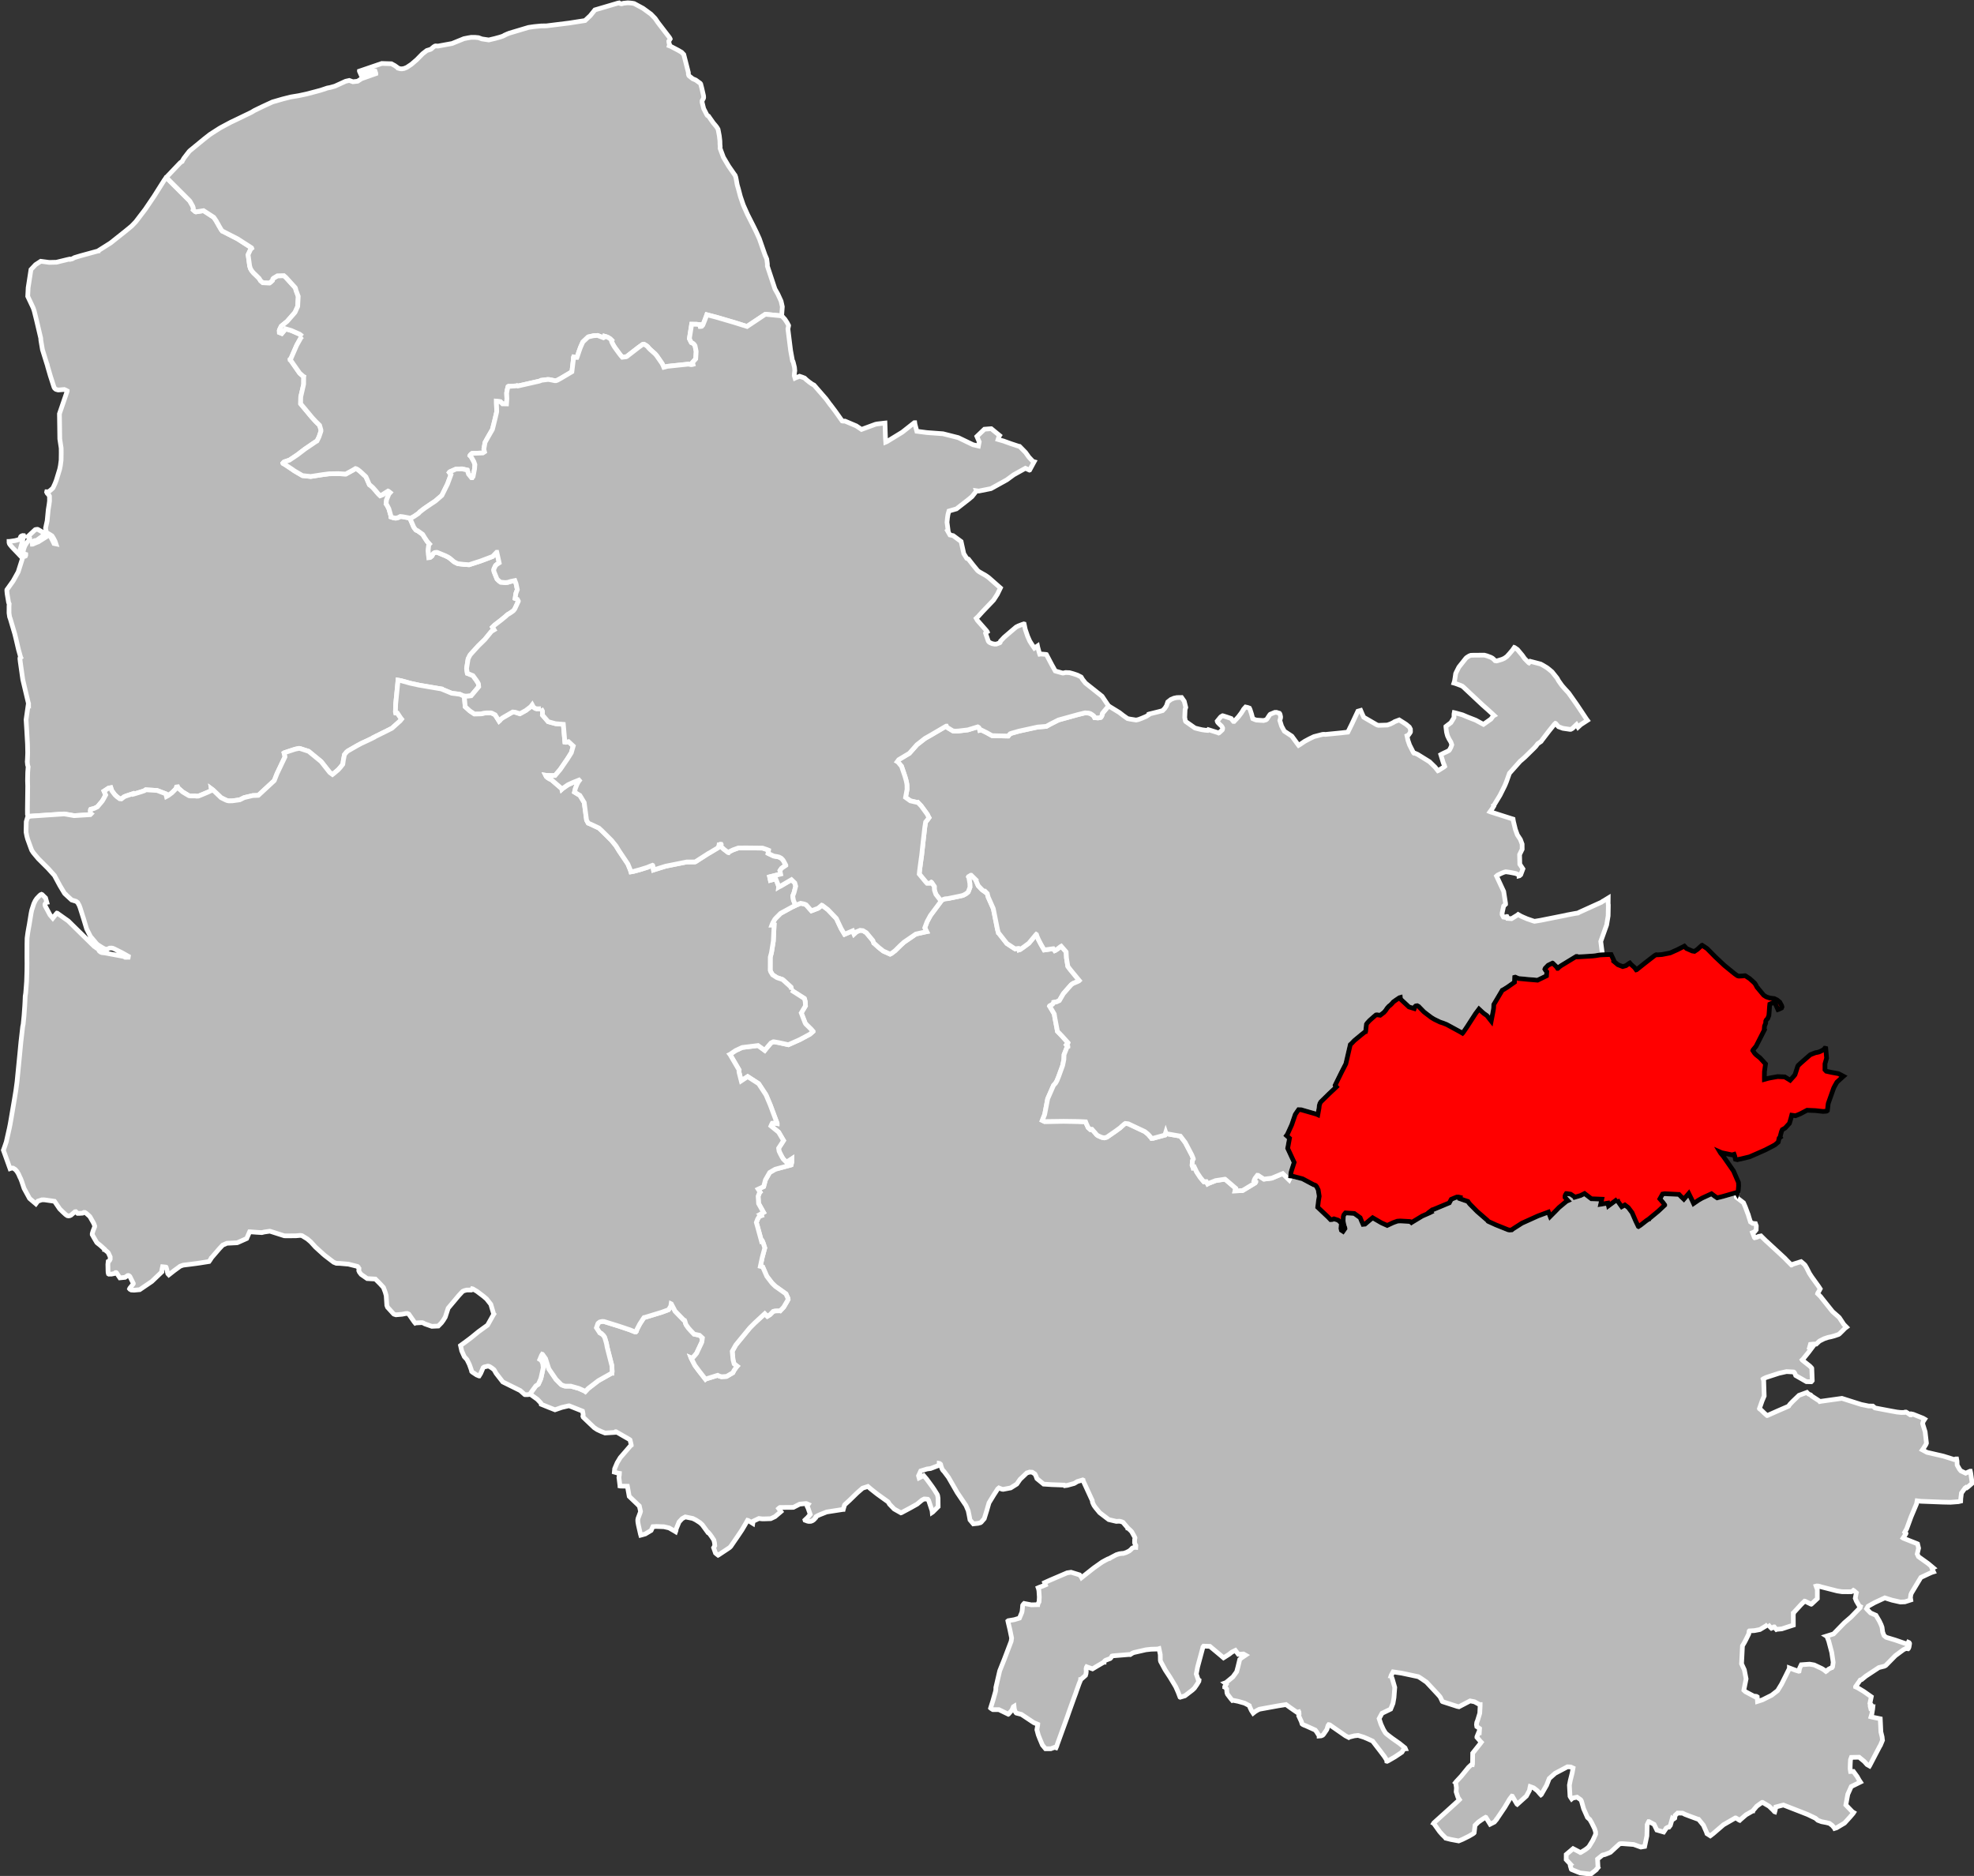 <?xml version="1.0" encoding="UTF-8" standalone="no"?>
<svg
   xmlns:dc="http://purl.org/dc/elements/1.1/"
   xmlns:cc="http://creativecommons.org/ns#"
   xmlns:rdf="http://www.w3.org/1999/02/22-rdf-syntax-ns#"
   xmlns:svg="http://www.w3.org/2000/svg"
   xmlns="http://www.w3.org/2000/svg"
   xmlns:sodipodi="http://sodipodi.sourceforge.net/DTD/sodipodi-0.dtd"
   xmlns:inkscape="http://www.inkscape.org/namespaces/inkscape"
   width="284.988mm"
   height="270.849mm"
   viewBox="0 0 3366 3199"
   version="1.2"
   id="svg4215"
   inkscape:version="0.91 r13725"
   sodipodi:docname="Pas-de-Calais - Lens arrondissement.svg">
  <rect x="0" y="0" width="3366" height="3199" fill="#333333" stroke="none"/>
  <sodipodi:namedview
     pagecolor="#ffffff"
     bordercolor="#666666"
     borderopacity="1"
     objecttolerance="10"
     gridtolerance="10"
     guidetolerance="10"
     inkscape:pageopacity="0"
     inkscape:pageshadow="2"
     inkscape:window-width="1920"
     inkscape:window-height="1017"
     id="namedview4287"
     showgrid="false"
     inkscape:zoom="0.88569236"
     inkscape:cx="504.90001"
     inkscape:cy="479.85059"
     inkscape:window-x="-8"
     inkscape:window-y="-8"
     inkscape:window-maximized="1"
     inkscape:current-layer="svg4215" />
  <desc
     id="desc4217">Generated with Qt</desc>
  <defs
     id="defs4219" />
  <g
     id="62"
     style="fill:#b9b9b9;stroke:#ffffff;stroke-width:8">
    <path
       inkscape:connector-curvature="0"
       id="Arras"
       d="m 1308.45,2244.71 4.88,-3.19 5.15,-5.33 3.61,-0.88 7.36,-0.15 0.38,0.06 0.48,0.08 5.93,-6.23 5.9,-10.02 1.73,-3.19 -0.15,-1.74 -1.92,-4.07 -1.41,-3.18 -0.14,-0.44 -0.58,-0.43 -14.62,-10.42 -2.6,-1.73 -2.75,-2.61 -3.21,-3.17 -1.59,-2.03 -7.38,-9.64 -6.94,-15.92 -4.09,-1.09 0.14,-0.73 3.16,-14.64 4.29,-15.97 -2.47,-7.81 -1.16,-3.04 -0.43,-0.73 -1.45,0.44 -6.69,-24.51 -2.21,-7.82 2.19,-5.68 2.56,-4.24 2.22,-1.24 1.76,-0.6 -0.93,-2.47 -0.29,-0.15 4.79,-2.73 -8.46,-15.13 -0.73,-12.44 2.57,-6.71 0.57,-0.49 -3.16,-4.84 9.4,-4.46 3.07,-11.49 7.18,-12.49 9.45,-5.56 25.68,-6.93 1.44,-0.43 1.15,-4.64 0.11,-5.76 -6.61,4.32 -3.21,0.88 -4.92,-4.95 -2.18,-3.62 -2.46,-4.63 -2.17,-4.49 -0.3,-0.73 -0.73,-4.66 0,-0.29 1.44,-2.18 3.32,-5.08 3.63,-5.76 -8.36,-14.24 -13.11,-10.65 0.95,-2.22 1.25,-2.4 3.55,-0.16 4.77,0.72 0,-0.44 -11.72,-31.35 -7.18,-16.99 -12.63,-19.28 -18.67,-12.04 -10.97,7.29 -3.6,-14.06 -0.3,-2.03 0.08,-0.63 0.21,-1.69 -15.28,-26.14 -0.44,-0.58 0.3,-0.14 9.39,-6.43 11.3,-5.25 26.95,-3.33 6.11,4.36 0.54,0.44 4.8,3.53 3.54,-4.47 7.01,-8.19 3.78,-1.91 0.29,-0.14 1.04,0 8.18,1.43 16.45,3.6 19.58,-8.73 17.09,-9.2 5.35,-4.65 0,-0.14 -3.19,-3.63 -9.02,-8.86 -1.15,-1.74 -6.69,-17.29 7.22,-12.09 -0.44,-7.14 -1.02,-4.2 -0.44,-1.16 -21.36,-13.65 -1.01,-0.58 0.43,-1.59 -1,-3.63 -13.1,-11.91 -1.3,-1.01 -9.43,-3.18 -7.41,-4.78 -3.2,-5.25 -0.87,-2.61 0.1,-22.28 2.02,-7.55 3.22,-19.88 1.33,-27.13 -3.91,0.01 0.43,-1.16 1.44,-3.23 3.33,-5.82 1.87,-2.04 7.84,-7.88 20.59,-11.25 4.91,-2.39 0.47,-0.24 8.26,-3.35 6.21,1.3 3.18,1.35 9,10.18 0.93,-0.34 10.71,-4.09 5.99,-5.11 0.87,0.29 9.58,7.28 14.42,15.04 8.22,17.44 5.71,9.56 13.88,-5.9 1.48,3.59 0.83,1.91 4.06,-3.77 6.31,-2.57 4.83,0.52 5.83,3.52 11.16,13.41 1.58,4.38 0.58,0.29 7.82,7.11 7.71,6.09 11.68,5.24 1.96,-0.96 6.33,-4.69 9.12,-8.97 6.3,-5.77 20.19,-13.84 5.06,-1.16 11.19,-2.47 2.17,-0.44 -3.24,-6.53 3.95,-10.55 5.81,-10.72 17.58,-23.57 0.58,-1.02 2.47,-2.06 3.47,-1.31 1.02,-0.29 4.5,-0.36 20.77,-4.28 4.86,-1.16 2.09,-1.02 3.37,-1.89 2.9,-2.35 0.72,-0.73 2.97,-7.99 -0.21,-6.57 -1.59,-9.16 -0.29,-1.16 -0.58,-0.87 0.14,-0.29 3.92,-2.35 0.72,0 8.58,8.46 -0.15,1.3 3.51,8.09 6.37,6.72 5.51,3.98 0.58,-0.47 3.04,3.11 0.72,3.2 0.87,3.05 8.68,19.46 6.97,34.85 1.73,6.54 0.29,0.14 14.15,17.99 13.88,9.11 5.5,-0.73 0.58,0 1.59,1.89 0,0.3 1.02,-0.29 6.81,-4.79 8.14,-6.02 5.95,-7.22 6.26,-7.54 0.29,-0.29 0.44,0.29 1.01,3.05 2.45,5.67 4.05,7.73 0.58,1.01 5.09,8.87 14.08,-2.02 1.45,-0.14 2.46,3.34 0.72,-0.29 4.13,-2.68 4.89,-3.84 1.3,-0.73 8.39,9.63 0.56,10.32 2.29,14.25 2.97,4.14 15.6,19.03 1.01,1.16 -0.58,0.58 -3.14,1.48 -6.91,2.86 -3.08,2.2 -5.05,5.66 -8.34,9.54 -6.9,11.81 -4.93,2.31 -4.34,0.72 0,0.15 -2.17,2.93 -2.5,1.59 -2.6,1.45 -0.15,0.29 1.3,2.03 6.68,11.36 1,6.1 4.46,23.57 3.61,3.63 5.24,5.52 9.24,10.34 -0.14,0.44 -2.61,3.04 1.73,1.92 0.72,0.87 0,0.29 -1.3,0.58 -5.22,13.05 -0.3,8.29 -2.11,10.25 -6.78,18.67 -2.93,7.24 -2.29,4.03 -3.5,3.87 -10.03,22.91 -5.1,26.7 -4.04,10.23 3.81,1.87 1.96,-0.03 30.34,-0.4 25,0.32 12.75,0.6 0.86,2.32 3.48,7.57 3.85,3.4 0.86,-0.06 0.79,-0.58 0.86,0.01 5.78,6.53 1.01,1.33 1.87,2.03 2.46,1.46 5.66,2.47 4.33,0.88 4.34,-1.16 13.62,-9.39 9.02,-6.54 2.75,-2.6 4.34,-3.76 1.02,-0.72 0.72,-0.44 5.09,0.59 28.19,13.28 3.19,2.56 2.89,2.48 4.91,5.71 0.57,0.87 2.61,-0.14 20.02,-5.47 1.45,-4.63 0.72,2.18 23.61,4.11 0.58,0.01 0.14,0.14 8.28,10.85 11.18,21.29 1,2.49 1.58,3.92 0,0.29 -0.65,0.61 -0.95,3.01 -0.45,7.27 1.28,3.2 0.29,0.84 2.31,-0.95 4.06,8.58 6.05,9.12 4.9,5.95 1.15,1.31 3.61,-0.29 0.58,0.01 2.15,3.94 1.6,-0.86 12.1,-4.78 16.01,-2.41 0.28,0.14 17.9,15.3 -1.02,4.51 12.74,-0.54 21.48,-12.99 1.01,-1.59 0.01,-0.29 -2.92,-1.9 0.44,-1.45 1.34,-2.77 3.92,-5.06 1.32,0.11 2,1.37 6.07,3.94 1.82,1.15 13.38,-1.69 18.68,-7.81 10.8,10.57 2.76,-5.96 0.04,-0.56 2.33,0.27 17.76,4.56 18.99,10.13 1.71,0.45 1.72,0.88 1.72,2.06 2.67,5.46 1.64,10.76 -1.34,8.29 -1.25,10.53 17.74,16.76 4.2,4.4 2.6,-0.14 3.18,-1.29 7.27,2.33 5.37,5.14 -0.76,8.97 0.78,3.05 2.88,1.89 3.34,-4.76 -0.28,-1.74 -1.29,-3.37 -1.63,-8.11 0.41,-7.34 0.85,-2.74 2.03,-2.71 0.73,-0.74 15,0.99 10.02,7.16 2.29,5.66 2.56,5.78 3.41,-0.35 6.56,-5.57 1.8,-1.54 4.7,-3.8 14.99,8.7 9.79,4.39 10.29,-4.8 6.96,-2.5 4.84,-0.35 16.12,0.88 1.3,0.3 1.87,1.6 0.44,-0.29 17.87,-10.8 12.77,-5.58 1.44,-0.72 -1.29,-1.16 4.2,-3.17 0.58,0 28.58,-11.9 3.28,-6.06 4.71,-2 4.66,-1.86 3.17,0.01 2.6,0.6 -0.45,2.17 8.26,2.88 5.42,1.79 1.27,1.97 2.08,2.61 12.24,12.39 17.99,15.64 0.57,1.02 0.58,0.44 12.84,5.86 21.36,8.56 1.87,0.3 2.31,-0.13 1.71,-0.11 1.86,-1.55 15.47,-9.89 27.19,-12.29 17.98,-6.69 2.94,7.6 8.44,-8.49 6.57,-6.79 12.81,-10.64 2.6,-1.14 -0.14,-0.15 -2.3,-2.5 -2.58,-2.92 0.02,-2.46 0.74,-2.02 1.31,-2.02 0.72,0 6.73,0.99 6.27,4.31 0.57,1.02 9.99,-2.94 6.89,-3.43 11.62,8.91 17.75,0.72 -1.89,8.68 12.24,-1.99 1.05,4.67 15.28,-11.27 0.7,2.87 0.85,1.6 5.87,8.29 5.36,-3 5.78,4.39 6.51,8.69 6.19,14.38 4.4,9.14 0.28,0.15 1.45,-0.86 2.35,-1.57 10.17,-7.92 3.08,-2.01 0.43,-0.14 0,-0.14 16.16,-13.37 11.23,-10.5 0,-0.43 -2.88,-3.94 -5.45,-6.29 1.62,-2.89 3.01,-5.34 3.69,-0.61 24.16,1.26 0.14,0 3.19,3.36 5.08,4.8 8.33,-9.74 4.61,9.33 3.63,7.79 8.43,-5.78 6.11,-3.52 16.06,-7.38 5.01,3.85 4.58,3.1 9.04,-2.22 7.76,-2.22 11.96,-3.47 4.58,-1.24 1.09,2 -1.92,5.78 0.14,0.44 12.2,9.4 3.26,7.59 4.26,11.47 0.29,0.44 1.54,5.26 2.53,7.98 3.81,2.51 4.69,0.35 1.41,3.78 -0.2,6.8 -2.63,3.19 -3.58,1.56 3.21,8.28 0.43,0.44 3.76,-0.84 2.47,-1.28 4.51,-0.97 0.57,0.58 4.16,4.11 3.72,3.66 1.72,1.47 30.56,28.26 3.01,3.21 8.29,8.36 0.15,0 2.32,-1.43 12.91,-4.08 1.02,-0.28 4.75,3.95 2.01,2.05 2.84,4.83 4.54,9.01 3.98,6.15 11.57,16.05 2.85,4.37 -2.05,3.89 -2.2,3.63 -0.15,0.57 3,2.93 2.43,2.48 1.28,1.75 18.79,23.52 10.13,8.86 0.64,0.65 0.97,1.03 7.49,11.35 4.57,4.6 -2.47,1.84 -4.54,4.59 -5.1,5.01 -1.45,1 -6.18,2.14 -2.1,0.63 -4.91,1.33 -4.77,0.97 -6.65,2.24 -7.94,3.99 -5.48,5.15 -1.16,0.13 -0.57,-0.29 -4.04,0.25 -4.16,0.43 -1.4,4.9 4.23,0.53 -6.33,8.42 -9.04,11.2 -1.49,1.43 0.29,0.44 12.62,9.97 2.72,2.78 0.71,1.01 0.82,21.03 -0.58,0.87 -1.17,1.14 -8.24,-0.22 -18.25,-10.46 -1.13,-2.9 -1.42,-2.47 -1,-0.62 -2.31,-0.16 -9.83,-0.52 -13,2.92 -21.6,7.04 -4.63,2.16 -0.58,0.42 0.84,2.61 0.13,1.45 0.79,25.05 -3.48,8.23 -4.66,13.29 0.14,0.29 2.44,1.76 6.15,5.97 4.43,3.8 0.17,0 1.88,-0.85 15.43,-6.87 18.78,-8.15 0.43,-0.28 0.15,-0.43 2.19,-2.88 4.37,-4.58 10.93,-10.48 13.48,-4.94 2.29,2.33 1.57,0.89 1.44,0.59 1.18,0.44 1.71,1.9 12.47,8.09 0.57,0.44 0.71,0.87 2.92,-0.55 34.84,-4.88 18.86,5.99 14.18,4.48 12.59,2.6 7.09,0.08 2.29,1.9 0.71,0.87 0.72,0.44 28.4,5.37 8.99,1.61 6.58,0.72 2.45,0.02 4.04,-0.1 0.87,-0.57 1.73,0.02 4.31,2.73 2.87,1.99 1.01,0.01 1.03,-1.57 2.87,0.6 16.83,6.68 2.8,1.65 -2.47,3.76 -1.15,3.71 4.33,13.95 2.25,19.27 -0.01,0.29 -0.91,2.16 -3.96,6.34 -2.04,2.87 7.75,4.19 28.11,6.49 13.66,4.27 4.44,1.51 2.81,-1.01 1.59,-0.02 0.69,3.66 0.26,6.87 4.17,7.3 2.21,2.62 8.05,3.84 7.67,-3.38 0.29,0 0.69,3.19 2.41,16.95 -0.16,0.58 -7.7,6.73 -0.87,0.57 -0.71,-0.59 -0.58,-0.14 -2.06,1.49 -6.14,8.53 -1.32,10.95 0.12,0.18 -0.1,2.6 -3.93,0.97 -13.4,1.01 -12.76,-0.26 -37.56,-1.45 -6.65,-0.79 -0.91,5.04 -0.3,0.72 -9.03,21.39 -7.43,20.37 -3.37,6.06 1.99,2.18 -0.15,0.58 -4.68,7.17 0.43,0.29 23.68,9.36 0.58,0.3 1.75,7.31 -2.36,9.88 2.11,4.53 16.32,11.67 8.84,7.38 -2.02,0.99 1.96,4.78 0.56,1.16 -3.17,0.98 -5.67,2.56 -12.72,6 -15.94,26.49 -1.11,2.73 -0.93,6.65 0.42,1.45 0.29,0.15 0.13,0.86 -4.33,1.4 -5.66,1.82 -7.77,0.35 -13.98,-3.12 -12.62,-3.95 -17.08,7.91 -0.29,0.14 -11.13,6.24 -2.52,4.33 0.43,0.58 6.26,6.39 9.34,4.14 5.8,9.9 2.9,6.09 1.6,4.36 1.07,7.95 0.14,0.57 2.1,5.54 3.45,2.91 0.29,0.15 15.73,4.78 19.87,6.85 0.58,0.01 1.61,-3.16 1.29,0.59 0.71,1.02 0.13,0.87 -0.77,4.6 -0.3,1.44 -0.88,2.01 -0.58,0.6 -3.91,-0.5 -4.07,2.05 -13.73,10.16 -16.47,16.77 -2.32,1.2 -9.39,2.35 -22.37,14.74 -6.89,5.72 -0.94,0.26 -1.4,0.38 -8.04,11.48 0,0.29 3.32,1.47 10.57,6.34 12.87,9.05 -2.29,11.1 1.14,1.46 -0.73,0.42 -0.03,3.03 0.7,2.88 2.63,-1.41 1.29,-0.13 -0.32,3.34 -1.41,8.48 -1.48,5.03 1.72,0.45 14.08,2.91 1.07,22.51 2.07,8.37 0.52,5.08 0.14,0.72 -3.41,8.32 -1.32,2.15 -6.58,12.49 -10.42,20.09 -0.44,0.72 -4.14,-2.35 -4.87,-5.43 -8.68,-7.11 -13.24,0.3 -1.48,4.02 -0.34,5.76 -0.2,5.5 -0.04,4.46 0.68,4.32 4.88,-0.09 6.38,8.73 3.33,5.9 2.28,3.43 -15.68,7.73 -5.9,13.19 -3.33,18.13 11.37,11.8 2,1.17 -1.02,1.57 -5.37,6.28 -9.19,10.09 -13.71,8.15 -3.17,0.97 -0.28,-0.58 -3.84,-4.49 -4.7,-3.53 -5.45,-1.34 -8.04,-1.52 -4.33,-1.62 -1.96,-0.74 -4.15,-3.57 -13.01,-6.26 -10.67,-4.2 -30.87,-12.03 -3.45,0.83 -9.53,2.51 -1.05,5.46 -0.74,2.73 -0.43,-0.15 -2.42,-2.76 -6.89,-6.62 -11.1,-6.52 -0.72,0 -5.09,3.55 -4.04,2.99 -6.38,7.46 -0.15,0.57 -0.29,0 -11.49,6.59 -9.36,8.06 -1.44,1.42 -0.43,-0.15 -3.71,-2.47 -2.57,-1.46 -0.72,-0.01 -20.22,11.63 -16.93,14.57 -4.94,3.85 -0.58,0.42 -5.71,-3.64 -0.84,-2.6 -5.2,-11.81 -8,-9.79 -0.29,-0.29 -0.57,-0.01 -13.39,-4.92 -9.11,-3.46 -3.51,-1.82 -0.97,-0.31 -8.09,-0.16 -4.33,4.07 -0.63,4.63 -1.84,1.39 -1.81,-0.05 -0.57,-0.43 -3.25,11.34 -2.34,3.01 -1.01,-0.01 -2.16,0.87 -1.73,1.14 -0.14,0.43 -4.05,6 -11.64,-3.38 -4.67,-9.71 -8.72,-4.67 -0.57,0 -0.58,1 -1.93,4.16 -0.52,19.17 -3.77,17.98 -6.49,1.1 -12.31,-4.43 -18.96,-1.44 -3.87,0.12 -1.29,0.42 -8.26,7.58 -7.08,6.58 -2.48,1.14 -7.33,2.83 -2.88,0.55 -1.15,0.42 -8.24,6.65 0.76,14.04 0.14,0.3 -2.89,3.14 -0.15,0.72 -9.46,7.49 -18.1,-2 -14.66,-5.92 -0.43,-0.44 -0.28,-1.15 -1.41,-4.64 -0.27,-2.16 0.72,-0.43 -7.43,-7.96 0.05,-8.8 11.72,-9.92 11.61,6.05 0.71,0.58 0.43,0 7.92,-4.84 4.19,-3.14 2.19,-2.14 6.46,-10.41 4.88,-10.64 0,-3.85 -1.8,-5.74 -4.89,-9.96 -3.19,-5.52 -3.99,-3.62 -6.62,-14.92 -3.25,-11.66 -0.56,-1.62 -0.85,-1.59 -0.77,-0.79 -5.75,-3.98 -7.51,1.53 -1.64,1.41 -2.41,-3.61 -0.43,-1.01 -0.77,-13.71 -0.25,-5.19 1.48,-7.79 3.32,-13.35 1.42,-7.96 -3.87,-1.75 -1.14,-0.15 -4.6,-0.18 -21,11.06 -10.01,8.89 -4.49,11.45 -9.11,15.88 -0.57,0.43 -1,-1.01 -5.11,-5.93 -6.26,-4.87 -5.95,-2.15 -0.29,1.15 -1.04,5.49 -5.14,9.5 -15.59,14.01 -0.43,-0.29 -3.13,-5.23 -4.83,-8.23 -0.71,-0.15 -1.6,2 -2.46,3.3 -8.29,13.94 -11.17,16.52 -0.15,0.14 -0.87,1.43 -1.59,1.86 0,0.58 -3.76,4.44 -7.23,3.66 -5.68,-9.2 -1.57,-2.46 -0.42,-0.15 -3.17,1.86 -4.33,2.85 -5.04,3.57 -5.51,5.44 -1.51,12.68 -0.43,0.57 -1.73,1.29 -4.89,2.85 -2.48,1.42 -10.48,5.18 -6.39,2.61 -13.32,-2.48 -8.77,-2.21 -0.42,-0.72 -5.43,-5.35 -4.42,-4.95 -10.14,-14.18 -0.29,-0.15 0.43,-0.71 13.01,-11.74 17.77,-16.05 11.13,-10.16 1.73,-1.72 -2.42,-3.64 -3.16,-9.6 0.47,-6.84 -1.24,-8.48 -0.48,-0.42 1.6,-2 8.35,-8.97 12.36,-15.19 5.15,-4.75 1.44,0.15 0.29,-1.29 0.25,-18.25 13.04,-16.44 1.59,-2.15 -1.42,-1.45 -6,-6.95 0.01,-1.01 2.91,-7.21 1.15,0.15 0.47,-6.91 -4.44,-3.2 -0.28,-0.14 -0.28,-1.44 -0.28,-2.02 0.45,-3.63 1.4,-3.44 3.71,-12.12 0.66,-12.82 0.01,-2.16 -1.44,-0.01 -0.28,-0.29 -7.92,-4.38 -7.53,-1.43 -18.97,9.94 -2.87,-0.59 -24.99,-8.08 -0.58,-0.44 -0.14,-0.43 -3.27,-6.82 -1.45,-1.88 -2.57,-2.9 -19.47,-20.88 -9.31,-6.41 -4.15,-2.62 -0.72,-0.29 -28.13,-5.98 -14.6,-2.19 -3.2,5.78 -0.29,0.87 0.15,0 1.98,5.34 4.18,14.53 -1.31,17.24 -1.7,9.91 -3.99,9.84 -14.72,7.13 -4.96,9.08 3.12,9.52 4.3,9.27 3.13,5.2 1.43,1.59 2.86,2.32 7.02,5.39 12.7,8.92 9.65,7.78 0.6,1.44 -2.19,0.14 -0.72,0.71 -2.97,4.96 -11.88,7.98 -11.84,6.84 -1.58,0.71 -0.57,-0.15 -0.28,-2.01 -3.88,-6.1 -6.85,-9.1 -13.17,-17.08 -9.19,-4.22 -5.89,-2.45 -9.61,-2.98 -6.46,0.69 -8.37,2.13 -1.15,0.71 -5.59,-2.9 -25.1,-17.42 -1.32,-1.02 -1,-0.43 -1.15,-0.15 -1.16,1.58 -1.89,6.33 -0.72,1.3 -5.2,7.49 -1.3,1.29 -2.59,1.14 -3.48,0.28 0,-0.29 -4.28,-6.81 -2.28,-3.04 -16.67,-7.55 -1,-0.3 -3.3,-1.45 -1.58,-1.19 -1.13,-3.74 -1.29,-2.89 -3.13,-6.79 -0.14,-0.28 0.58,-2.88 -0.27,-3.78 -0.14,-0.29 -3.2,0.85 -11.67,-8.11 -6.98,-5.09 -13.31,2.12 -32.04,5.82 -3.45,1.71 -3.78,2.3 -3.45,2.72 -3,-4.62 -2.86,-6.09 -0.71,-2.16 -8.05,-4.21 -10.78,-3.05 -9.36,-1.9 -0.72,0.28 -2.15,-2.48 -3,-3.91 -3.15,-4.18 -0.86,-2.31 -0.28,-2.59 -0.27,-4.07 -2.87,-3.03 -0.43,-0.15 0,-0.72 2.89,-4.46 -0.14,-0.29 -2.15,-1.59 1.58,-0.57 11.81,-9.79 6.38,-8.78 2.18,-8.16 3.06,-12.75 2.74,-2.44 7.23,-4.91 -3.59,-2.03 -8.73,0.59 -5.08,-6.69 -5.9,2.87 -4.78,3.73 -9.51,6.03 -6.02,-5.15 -17.27,-14.41 -10.64,-0.32 -1.15,1.44 0,0.29 -9.04,33.48 -2.36,12.26 3.22,9.46 1.5,1.05 -0.26,1.93 -3.18,5.33 -4.47,6.47 -3.35,3.16 -12.88,9.87 -8.01,2.36 -0.29,-0.15 -3.14,-8.25 -4,-9.09 -2.01,-3.46 -7.75,-12.87 -8.38,-12.81 -7.83,-14.53 -0.43,-2.02 -0.12,-9.52 -2.14,-10.12 -2.58,0.71 -2.02,0 -9.05,0.27 -8.8,0.99 -20.6,4.71 -2.31,1.01 -3.77,2.44 -1.87,-0.15 -27.77,2.29 -1.44,0.43 -1.87,3.02 -1.19,1.15 -7.62,2.87 -1.44,1.01 -1.44,1.87 0,0.43 -0.29,0 -8.88,5.17 -10.43,6.21 -9.22,-3.18 -0.72,-0.29 -0.43,0.72 -0.58,2.59 0.28,4.76 -0.44,3.75 -0.86,2.88 -8.09,7.08 -0.29,0 -0.14,1.29 -2.17,5.19 -5.05,14 -0.57,1.87 -3.47,9.39 -8.53,23.79 -1.59,4.68 -1.3,3.67 -16.89,46.59 -1.01,3.17 -1.15,2.59 -2.3,-0.72 -6.64,2.44 -9.04,-0.01 -5.24,-6.34 -4.69,-11.13 -2.43,-6.34 -2.29,-8.52 0.58,-3.61 0.72,-4.03 0.14,-1.73 -6.6,-2.74 -21.28,-14.16 -7.36,-1.89 -1.14,-0.28 -0.86,-0.72 -1.73,-3.18 -1,-3.63 -0.43,-4.03 -1.15,0.72 -2.45,5.79 -5.92,6.76 -0.29,0.15 -16.11,-7.82 -7.37,0.06 -2.83,-0.07 -3.59,-2.3 -0.29,-0.29 0.43,-1.44 3.42,-10.85 4.64,-16.41 0.44,-3.2 0,-3.17 6.61,-28.49 8.03,-20.14 11.48,-30.17 0.81,-5.56 -3.02,-14.65 -2.97,-12.58 -0.38,-1.83 0.66,-0.56 10.31,-1.73 8.74,-2.64 3.89,-9.26 0.58,-2.16 0.58,-5.05 0.44,-5.36 1.29,-1.88 1.3,-1.3 0.72,0.15 11.53,2.18 10.79,-0.28 0.14,0 0.15,-1.01 2.04,-3.9 0.44,-8.1 -0.71,-10.68 -0.71,-3.46 -0.58,-1.59 2.02,-0.89 6.33,-2.3 4.03,-1.73 -1.43,-3.89 5.03,-2.31 5.5,-2.44 27.96,-11.97 6.65,-1 14.55,4.49 2.87,3.49 0.58,1.16 0.72,-0.58 20.3,-16.06 14.04,-9.91 5.76,-3.16 4.21,-2.16 2.45,-0.72 0.14,-0.29 11.75,-6.2 5.2,-1.59 4.39,-0.57 2.16,0 0.44,-0.14 4.54,-1.5 5.28,-2.66 3.31,-2.88 1.3,-1.59 1.15,-0.72 3.32,-1 1.89,0.15 0.16,-3.18 -1.47,-2.77 -0.71,-1.88 0.15,-5.77 0.58,-2.45 -0.14,-0.73 -5.45,-9.85 -2.15,-2.32 -4.6,-4.19 -0.29,0 -0.14,-0.58 -5.49,-6.39 -2.01,-2.46 -2.59,-1.16 -3.6,-0.87 -5.47,0.28 -12.83,-3.05 -15.42,-11.75 -7.04,-8.53 -2.61,-3.65 -1.58,-3.17 -1.01,-2.32 -0.57,-3.61 -0.64,-1.08 -14.75,-32.07 -0.14,-1.15 -0.57,-0.29 -9.37,2.8 -3.75,2.38 -1.61,0.86 -11.53,3.16 -4.49,0.58 -1.01,-1.02 -1.01,0 -20.04,-0.74 -13.86,-0.89 -11.51,-9.42 -1.72,-4.62 -1.61,-3.19 -4.61,-3.03 -4.61,-0.3 -1.44,0.58 -3.17,0.86 -11.55,10.99 -5.63,8.09 -10.33,6.49 -12.78,2.45 -2.16,-0.29 -2.25,-0.88 -2.97,-1.22 -1.9,1.54 -6.47,9.96 -8.48,13.89 -3.77,13.09 -4.33,13.94 -4.61,5.22 -0.29,0.43 -0.43,0.29 -1.01,0.87 -4.17,1.15 -6.94,0.72 -1.15,0.15 -5.72,-6.78 -1.41,-7.62 -1.64,-7.99 -3.78,-8.86 -14.9,-22.06 -14.93,-25.97 -7.38,-9.82 -0.72,-0.87 -1.29,-1.18 -1.59,-2.61 -1.58,-4.26 -0.87,-3.53 -0.28,-0.44 -1.45,-1.01 -0.72,-0.14 -0.14,3.03 -0.29,0.29 -14.29,5.49 -5.93,0.72 -10.8,3.36 -3.77,8.23 1,3.61 7.81,-3.9 5.19,6.06 9.53,13.03 3.6,5.34 4.76,7.68 0.72,1.74 0.72,4.76 0.14,14.47 -9.21,9.12 -0.87,0.58 -0.28,-2.74 -5.79,-17.5 -1.01,-1.62 -0.58,-0.58 -4.32,-0.43 -1.87,0 -3.46,1.77 -1.44,1.15 -4.34,3.61 -2.6,2.17 -10.79,6.07 -5.36,2.89 -10.07,5.37 -0.44,0.29 -1,0.29 -11.55,-6.52 -7.96,-8.23 -2.16,-3.61 -0.57,-0.57 -17.9,-12.87 -1.87,-1.44 -9.59,-7.61 -4.78,-4.11 -8.98,2.83 -9.4,8.19 -13.26,12.9 -7.77,7.08 -0.43,0.72 -2.01,6.82 -0.14,0.58 -0.29,0 -27.99,4.36 -12.4,4.92 -4.17,2.03 -1.58,1.3 -0.15,0.43 -0.28,0.01 -1.58,2.77 -2.02,2.02 -2.15,1.45 -2.62,1.01 -3.46,0.15 -2.3,-0.43 -4.18,-1.58 -0.14,-0.43 2.87,-2.75 0.58,-0.29 5.51,-6.55 -3.81,-10.95 -1.44,-2.77 0,-0.58 1.86,-2.74 -2.59,-1.15 -1.15,-0.29 -10.83,1.03 -10.79,5.53 -22.81,0.18 -1,0.58 -1.3,1.16 3.9,5.33 -10.06,8.57 -7.37,3.47 -9.64,0.31 -1.87,0.01 -3.2,0 -5.4,-0.64 -9.85,4.71 -0.57,3.61 -7.81,-4.89 -1.16,-0.28 -3.44,6.07 -6.05,10.29 -6.6,9.85 -12.51,18.25 -1.87,1.88 -4.02,2.75 -15.12,10.02 -0.57,0.29 -2.45,-1.87 -2.02,-1.73 -3.19,-9.11 2,-3.47 -0.44,-4.91 -1.14,-4.71 -3.66,-5.55 -2.89,-4.03 -2.89,-3.32 -0.72,0 -9.56,-13.13 -3.9,-3.6 -3.17,-2.05 -4.04,-2.58 -5.22,-2.59 -12.67,-2.56 -5.35,2.9 -5.24,5.67 -4.93,12 -0.28,2.63 -0.72,2.02 -1.87,-1.15 -9.26,-5.34 -8.8,-2 -12.84,-0.47 -5.98,0.33 -2.94,6.44 -9.91,5.95 -5.07,1.46 -2.73,0.73 -0.58,-2.02 -3.5,-15.46 -0.88,-5.05 -0.16,-3.46 0.43,-2.6 3.7,-9.86 0.57,-2.31 -2.04,-9.12 -1.01,-1.01 -0.87,-0.43 -0.57,-0.72 -14.8,-14.2 -3.08,-17.28 -11.95,-0.24 -0.72,-0.15 0,-0.14 -1.66,-13.57 -0.15,-0.43 0.71,-4.8 0.13,-2.6 -2.02,-0.28 -6.63,-1.86 0.56,-5.78 4.29,-10.18 5.24,-8.67 18.16,-21.05 0.58,-0.3 0,-0.28 -0.73,-3.18 -1.31,-5.49 -0.15,-0.14 -1.59,-1.04 -22.26,-12.78 -0.58,0.01 -1,0.72 -0.29,0.44 -16.7,1.05 -6.85,-2.7 -6.5,-3.02 -5.23,-3.44 -16.947,-16.15 -1.881,-1.88 -0.436,-1.47 0.426,-1.01 -0.006,-2.17 -0.738,-4.48 -0.292,-1.01 -22.694,-9.02 -0.43,0.01 -0.577,0 -11.407,2.65 -11.829,4.09 -10.339,-4.08 -12.502,-5.07 -0.722,-0.29 -0.441,-1.88 -0.289,-0.43 -5.82,-6.15 -11.887,-8.55 -0.29,-0.14 0.828,-2.25 8.8,-11.99 3.594,-2.32 0.718,-0.73 3.713,-8.28 0.711,-2.18 3.821,-17.39 -0.752,-6.82 -2.329,-5.49 -0.145,-0.29 -2.603,-1.58 2.998,-7.12 1.147,-1.75 0.432,0.15 5.253,7.38 5.55,17.36 12.288,17.98 8.931,8.99 1.733,0.87 3.898,1.43 2.453,0.27 8.101,-0.03 13.71,3.88 9.996,4.44 1.156,0.87 4.739,-5.08 17.44,-13.41 22.77,-12.82 0.44,0 0.27,-3.03 -0.15,-2.78 -0.16,-6.36 -8.22,-32.13 -1.18,-6.51 -2.34,-7.97 -1.02,-2.89 -1.88,-2.6 -2.92,-2.74 -0.44,-0.14 -0.14,-0.43 -2.03,-1.3 -0.72,0 -5.58,-8.54 2.5,-7.1 0.71,-0.89 2.31,-1.75 2.01,-0.58 2.31,-0.45 3.2,0.14 24.92,7.75 19.19,6.44 8.84,3.59 1.29,-0.15 0.87,-1.01 0.14,-0.87 1.14,-2.9 1.87,-3.62 2.58,-4.96 7.06,-10.87 0.14,-0.14 0.58,-0.01 29.75,-9.09 11.39,-4.23 0.57,-0.6 3.48,-5.8 0.56,-3.76 0.3,0.14 6.52,12.44 14.64,15.02 1.45,0.6 0.87,2.02 0.73,3.11 1.16,2.67 3.94,5.49 3.76,4.22 5.79,6.05 9.12,1.86 5.06,4.62 -0.99,7.11 -0.86,1.89 -8.04,17.11 -1.86,2.32 -3.05,3.48 -2.16,2.17 -0.58,0.32 -1.01,0.01 -0.72,-0.32 0.29,0.75 6.18,11.99 6.7,9.03 10.77,13.82 0.58,0.73 0.58,-0.44 20.2,-6.3 2.59,1.3 3.9,1.15 8.66,-0.55 10.76,-6.3 1.95,-3.9 4.18,-6.01 1.06,-1.18 -5.11,-3.93 -1.82,-6.98 -1.39,-14.49 5.97,-10.65 3.93,-4.87 20.08,-24.44 8.37,-8.38 17.17,-15.84 4.37,4.58 m 1706.04,525.29 -2.18,2 -11.34,6.82 -9.28,1.78 -8.7,0.52 -0.29,0.28 -0.76,4.9 -4.9,9.94 -2.44,4.66 -3.36,5.67 -1.55,30.61 4.77,10.37 2.99,15.33 -3.85,19.1 -0.01,0.28 2.89,2.62 17.02,8.97 0.87,-1.15 0.89,0.15 1.15,0.73 0.47,7.79 0.47,-0.14 7.92,-2.53 15.8,-7.89 10.12,-7.88 6.7,-10.99 7.35,-14.67 6,-12.12 0.01,-0.87 10.2,3.84 5.73,1.79 0.58,-0.15 0.91,-4.88 2.86,-6.01 2.73,-0.22 11.46,-0.83 3.62,0.61 4.3,0.76 13.06,6.18 3.71,2.36 3.14,2.48 1.45,-0.99 0.14,-0.29 3.05,-2.56 5.51,-2.83 0.29,0 0.87,-1.18 1.08,-7.56 -2.45,-16.82 -5.17,-19.59 -3.04,-7.96 -0.71,-0.44 11.99,-3.74 18.54,-19.05 11.13,-9.58 15.72,-16.17 0.45,-1.73 -1.86,-0.88 -5.04,-8.57 -1.91,-4.8 1.69,-8.78 0.15,-0.58 -4.28,-3.68 -0.74,-0.43 -1.89,1.56 -1.59,0.71 -5.18,0.09 -4.17,-0.03 -6.64,-0.07 -7.98,-1.23 -28.26,-7.22 -0.57,-0.29 -3.45,-0.9 -2.87,-0.17 -1.01,0.28 2.1,5.94 0.02,15.35 -10.05,9.42 -0.29,0.14 -0.58,-0.14 -9.91,-4.89 -0.86,-0.15 -3.12,2.93 -2.97,2.96 -12.96,14.16 0,0.29 -0.29,0.14 0.11,20.37 -19.75,6.41 -8.42,0.72 -0.72,0.28 -3.7,-4.38 -0.58,-0.01 -2.89,1.7 -1.33,0.57 -1.13,-1.02 -4.99,-5.52" />
    <path
       inkscape:connector-curvature="0"
       id="Béthune"
       d="m 2364.77,1719.9 -2.11,3.2 -2.9,3.32 -6.29,4.79 -5.51,-0.8 -1.05,0.14 -0.67,0.09 -4.33,3.64 -6.88,6.14 -3.93,4.33 -1.16,1.74 -1.24,12.07 -0.15,0.43 -0.43,0 -7.26,5.84 -11.65,9.63 -4.36,4.62 -2.39,2.13 -7.63,32.85 -7.51,14.68 -10.78,21.88 0.15,0.43 2.04,2.33 -2.93,2.75 -9.45,8.89 -14.24,13.95 -1.46,2.63 -1.05,3.48 -0.46,4.49 -1.47,8.14 -0.59,3.19 -2.31,-1.02 -1.45,-0.44 -24.61,-7.08 -4.48,-0.17 -3.05,4.34 -2.62,3.93 -5.95,17.46 -7.34,16.2 -1.65,2.27 5.19,4.62 -3.15,17.19 11.09,23.89 -4.82,15.04 -0.47,1.8 -0.32,2.72 -0.24,3.65 -0.04,0.56 -2.76,5.96 -10.8,-10.57 -18.68,7.81 -13.38,1.69 -1.82,-1.15 -6.07,-3.94 -2,-1.37 -1.32,-0.11 -3.92,5.06 -1.34,2.77 -0.44,1.45 2.92,1.9 -0.01,0.29 -1.01,1.59 -21.48,12.99 -12.74,0.54 1.02,-4.51 -17.9,-15.3 -0.28,-0.14 -16.01,2.41 -12.1,4.78 -1.6,0.86 -2.15,-3.94 -0.58,-0.01 -3.61,0.29 -1.15,-1.31 -4.9,-5.95 -6.05,-9.12 -4.06,-8.58 -2.31,0.95 -0.29,-0.84 -1.28,-3.2 0.45,-7.27 0.95,-3.01 0.65,-0.61 0,-0.29 -1.58,-3.92 -1,-2.49 -11.18,-21.29 -8.28,-10.85 -0.14,-0.14 -0.58,-0.01 -23.61,-4.11 -0.72,-2.18 -1.45,4.63 -20.02,5.47 -2.61,0.14 -0.57,-0.87 -4.91,-5.71 -2.89,-2.48 -3.19,-2.56 -28.19,-13.28 -5.09,-0.59 -0.72,0.44 -1.02,0.72 -4.34,3.76 -2.75,2.6 -9.02,6.54 -13.62,9.39 -4.34,1.16 -4.33,-0.88 -5.66,-2.47 -2.46,-1.46 -1.87,-2.03 -1.01,-1.33 -5.78,-6.53 -0.86,-0.01 -0.79,0.58 -0.86,0.06 -3.85,-3.4 -3.48,-7.57 -0.86,-2.32 -12.75,-0.6 -25,-0.32 -30.34,0.4 -1.96,0.03 -3.81,-1.87 4.04,-10.23 5.1,-26.7 10.03,-22.91 3.5,-3.87 2.29,-4.03 2.93,-7.24 6.78,-18.67 2.11,-10.25 0.3,-8.29 5.22,-13.05 1.3,-0.58 0,-0.29 -0.72,-0.87 -1.73,-1.92 2.61,-3.04 0.14,-0.44 -9.24,-10.34 -5.24,-5.52 -3.61,-3.63 -4.46,-23.57 -1,-6.1 -6.68,-11.36 -1.3,-2.03 0.15,-0.29 2.6,-1.45 2.5,-1.59 2.17,-2.93 0,-0.15 4.34,-0.72 4.93,-2.31 6.9,-11.81 8.34,-9.54 5.05,-5.66 3.08,-2.2 6.91,-2.86 3.14,-1.48 0.58,-0.58 -1.01,-1.16 -15.6,-19.03 -2.97,-4.14 -2.29,-14.25 -0.56,-10.32 -8.39,-9.63 -1.3,0.73 -4.89,3.84 -4.13,2.68 -0.72,0.29 -2.46,-3.34 -1.45,0.14 -14.08,2.02 -5.09,-8.87 -0.58,-1.01 -4.05,-7.73 -2.45,-5.67 -1.01,-3.05 -0.44,-0.29 -0.29,0.29 -6.26,7.54 -5.95,7.22 -8.14,6.02 -6.81,4.79 -1.02,0.29 0,-0.3 -1.59,-1.89 -0.58,0 -5.5,0.73 -13.88,-9.11 -14.15,-17.99 -0.29,-0.14 -1.73,-6.54 -6.97,-34.85 -8.68,-19.46 -0.87,-3.05 -0.72,-3.2 -3.04,-3.11 -0.58,0.47 -5.51,-3.98 -6.37,-6.72 -3.51,-8.09 0.15,-1.3 -8.58,-8.46 -0.72,0 -3.92,2.35 -0.14,0.29 0.58,0.87 0.29,1.16 1.59,9.16 0.21,6.57 -2.97,7.99 -0.72,0.73 -2.9,2.35 -3.37,1.89 -2.09,1.02 -4.86,1.16 -20.77,4.28 -4.5,0.36 -1.02,0.29 -3.47,1.31 -2.47,2.06 -1.74,-1.91 -7.27,-9.45 -2.32,-6.71 -0.29,-2.76 0,-3.78 -4.79,-7 -0.28,-0.15 -2.5,1.74 -4.78,0.01 -1.6,-1.6 -11.77,-14.27 0.58,-5.82 1.45,-11.36 2.02,-14.42 1.59,-14.42 0.9,-8.29 2.9,-25.36 1.44,-9.04 2.91,-3.49 2.79,-3.87 -0.33,-0.5 -2.45,-5.15 -2.92,-4.04 -7.57,-10.35 -5.66,-5.96 -0.43,0.15 -12.43,-2.88 -8.13,-5.85 2.54,-13.79 -0.16,-7.65 -0.44,-2.93 -0.89,-4.22 -2.04,-7.2 -5.96,-17.45 -0.14,-0.29 -0.73,-0.58 -2.39,-2.91 -1.67,-2.03 -1.92,-1.89 -0.29,-0.15 2.39,-3.23 18.16,-10.91 12.95,-14.62 13.77,-10.78 9.33,-5.28 25.57,-14.99 1.3,-0.72 0.29,0 0.58,1.45 1.77,1.46 7.62,4.58 1.38,0.8 4.36,0.3 5.4,-0.3 15.56,-1.85 16.72,-5.12 0.88,0.43 1.16,0.88 0.58,1.31 0.87,3.2 2.49,-0.58 9.08,4.51 9.38,5.21 12.18,0.36 15.02,0.31 0.44,-0.01 1.31,-1.74 2.03,-2.18 3.05,-1.05 11.7,-3.34 32.14,-7.03 13.8,-1.08 0.73,0.01 0.72,-0.44 5.38,-2.99 14.7,-7.5 33.62,-9.3 11.78,-2.89 6.12,0.44 2.83,0.81 3.49,2.14 2.53,2.04 1.33,2.77 5.66,0.45 4.51,-0.72 0.87,-0.73 1.16,-2.04 0.59,-1.48 0.14,-1.75 0.32,-1.01 1.61,-2.04 6.4,-7.7 2.18,-2.5 0.44,-0.3 1.27,0.59 17.05,10.48 6.48,5.04 7.41,5.22 4.02,0.86 10.64,1.68 4.01,-0.86 5.67,-2.15 7.72,-3.29 4.03,-2.62 0.23,-1.13 0.67,-0.21 15.89,-3.94 6.93,-1.88 3.86,-4 2.76,-4.28 2.23,-6.58 5.31,-4.14 5.3,-2.24 4.97,-1.01 7.99,-0.12 4.51,6.41 2.59,10.52 -1.17,3.49 -0.62,13.72 1.15,5.85 0.58,1.02 15.74,11.04 5.29,1.36 2.49,0.62 4.62,1.02 5.56,0.78 3.63,0.3 1.16,-1.3 16.74,5.28 0.87,0.44 0.72,-0.29 5.39,-4.93 0.44,-0.87 0.29,-2.18 -0.86,-2.04 -1.3,-1.78 -2.61,-2.34 -3.33,-3.36 -1.01,-1.75 -0.14,-0.73 5.1,-6.27 1.31,-1.31 2.76,-1.59 0.87,0.15 6.85,2.2 6.96,2.38 2.89,3.94 0.9,1.02 1.16,0.01 4.37,-4.65 2.91,-3.22 4.84,-6.35 4.09,-6.43 0,-0.15 0.43,-0.58 2.92,-3.22 3.48,0.74 3.02,1.11 1.1,2.24 2.5,7.72 2.06,7.79 0.15,0.36 3.48,1.4 2.46,0.88 12.3,0.84 4.31,-1.22 1.45,-1.16 4.53,-6.95 1.27,-1.44 7.77,-3.19 2.76,-0.03 4.98,1.5 0.9,1.21 0.64,2.14 0.57,2.91 -0.15,1.9 -1.17,4.21 2.97,9.61 4.68,8.67 12.78,8.42 10.97,14.99 0.58,0.73 2.18,-1.3 8.18,-5.51 8.17,-4.4 7.71,-3.68 14.56,-3.76 2.63,-0.18 2.31,0.22 27.06,-2.69 11.21,-1.25 6.33,-12.81 10.73,-22.84 4.84,-1.36 2.41,5.69 2.75,5.94 22.04,12.79 0.86,0.44 2.32,0.59 14.99,-0.51 5.41,-1.87 4.95,-2.45 2.18,-1.44 7.74,-2.91 9.15,5.75 2.89,1.91 5.2,4.39 1.87,3.53 0.13,4.37 -0.15,0.87 -1.47,2.33 -1.82,2.53 -2.55,1.23 1.64,7.75 2.79,8.05 6.61,13.01 0.86,0.88 1.46,0.01 4.76,2.08 20.4,12.62 9.48,9.25 4.76,5.99 0.73,-0.29 9.78,-6.2 1.02,-0.87 -0.42,-1.46 -1.87,-4.4 -0.29,-0.94 -4.04,-13.26 1.22,-0.69 4.65,-2.31 4.37,-2.01 3.81,-2.02 1.32,-1.88 1.9,-3.66 1.48,-4.21 -1.57,-4.66 -3.17,-5.29 -2.44,-5.07 -0.71,-2.39 -1.06,-4.16 -1.05,-8.82 0,-0.87 8.55,-6.56 5.21,-8.53 0.03,-6.15 0.45,-2.33 0.72,0.15 3.48,0.9 9.75,2.7 8.69,3.69 13.88,5.4 13.25,7.15 12.71,-8.98 4.13,-5.51 1.31,-0.72 -2.48,-2.34 -8.23,-7.5 -9.43,-8.36 -32.41,-30.4 -1.88,-1.47 -2.76,-1.18 -9.16,-3.4 -2.17,-0.59 0.74,-2.36 0.44,-1.89 1.05,-6.69 0.76,-5.27 1.06,-2.33 4.4,-8.71 11.88,-14.97 1.6,-1.45 4.23,-2.63 2.65,-1 2.62,-0.13 20.37,-0.18 4.52,1.22 6.67,2.52 2.9,1.62 3.39,3.08 0.88,1.05 2.37,0.43 2.07,-0.47 7.43,-2.25 4.11,-1.87 4.23,-3.04 4.1,-4.49 5.29,-6.26 3.23,-4.64 0.43,0.15 5.06,3.52 8.11,9.7 3.89,5.56 7.1,7.2 0.29,0.15 2.3,-2.63 3.73,0.96 14.04,3.69 3.62,1.95 7.11,4.27 3.76,2.93 4.91,4.14 8.54,10.69 1.86,3.24 0.58,1.17 4.89,6.88 1.58,2.05 4.5,5.15 6.35,6.89 13.55,19.22 8.62,12.9 8.37,12.61 1.44,1.9 -11.26,7.31 -4.7,4.34 -0.81,-1.42 -1.85,-3.02 -6.94,6.62 -2.62,1.44 -1.31,0.14 -12.21,-1.77 -7.56,-2.76 -4.9,-5.56 -0.43,-0.15 -1.61,1.45 -9.25,11.47 -13.2,17.26 -0.29,0.58 -5.78,3.96 -3.3,4.43 -3.22,3.35 -15.21,14.93 -5.58,4.91 -2.62,2.17 -18.29,20.58 -5.19,14.54 -2.21,5.4 -1.18,2.54 -7.51,15.04 -10.58,17.43 -0.29,0.14 0.29,0.87 -2.49,4.06 -3.22,4.52 -0.73,1.01 0.72,0.3 38.57,12.32 0.14,1.02 0.56,3.21 3.27,13.42 3.34,9.21 5.2,7.9 2.92,7.88 0.09,8.76 -4.4,9.06 0.34,16.38 5.31,8.06 -3.69,9.89 -2.21,1.87 -0.58,0.14 0,-0.29 -1.87,-2.19 -4.05,-1.65 -6.8,-1.35 -4.08,-0.75 -4.35,-0.61 -1.74,-0.15 -2.76,0.71 -4.24,1.71 -6.83,3.31 -1.75,1.59 12.17,26.14 3.21,20.42 -0.01,1.45 -3.27,3.13 -2.5,11.61 -0.06,2.89 0.58,1.2 1.65,3.12 2.6,0.45 2.76,-1.44 0.58,0.01 1.29,2.5 0.14,0.73 6.4,0.47 10.21,-6.27 1.04,-0.86 5.03,2.87 3.91,1.77 6.52,2.8 11.28,3.85 1.33,0.3 10.16,-1.68 43.75,-8.73 0.72,-0.28 14.25,-2.67 5.39,-0.83 1.17,-0.87 33.19,-15.06 5.41,-2.43 2.33,-1.73 1.02,-0.43 5.82,-3.59 2.36,-1.44 -0.1,9.45 0.28,2.06 -0.03,3.64 0,0.43 -0.27,14.77 -2.55,15.49 -10.07,28.16 2.75,21.4 -0.08,1.45 -4.28,0.26 -7.15,1.19 -5.35,0.62 -24.54,1.43 -2.46,-0.02 -0.29,-0.73 -0.43,0 -26.23,15.97 -2.47,1.88 -2.8,2.59 -0.29,0 -2.01,-2.92 -6.18,-5.99 -0.44,-0.18 -7.44,3.61 -4.95,5.05 -0.74,1.74 0.86,1.6 2.45,2.78 -0.48,6.99 -15.2,7.41 -16.32,-1.36 -16.23,-1.55 -5.52,-2.36 -1.02,0.28 -0.31,8.44 -11.97,8.4 -6.02,3.78 -2.85,1.5 -14.43,24.34 -0.28,5.97 -0.6,4.06 -3.49,18.14 -7.26,-9.22 -5.38,-3.79 -3.16,-2.78 -5.05,-4.69 -5.96,7.94 -14.23,22.07 -3.79,5.64 -3.65,5.2 -0.44,0.43 -2.62,-1.61 -3.46,-1.9 -20.81,-11.32 -6.24,-2.5 -5.05,-1.62 -9.92,-4.8 -4.98,-3 -10.24,-7.74 -2.62,-2.08 -8.35,-8.6 -0.58,-0.58 -2.37,-1.25 -2.63,0.47 -1.22,1.09 -1.23,3.34 -8.94,-2.72 -13.71,-12.72 -0.72,-1.17 -0.28,-2.35 -1.6,0.43 -6.27,4.2 -4.21,3.03 -0.58,0.58 -0.15,0.29 -1.45,1.74 -3.06,3.03 -2.06,1.44 -2.62,2.89 -1.1,1.46" />
    <path
       inkscape:connector-curvature="0"
       id="Boulogne-sur-Mer"
       d="m 731.123,950.944 1.858,-0.303 1.056,-0.472 2.681,-2.287 1.456,-3.073 0.688,-0.963 1.303,-0.967 0.68,-0.453 0.928,-0.252 2.935,-0.306 1.311,0.283 13.876,5.76 4.375,2.193 2.772,1.882 1.636,1.303 2.538,2.159 2.999,2.554 4.44,2.294 1.986,0.951 10.18,1.149 9.084,0.619 19.57,-6.339 20.438,-7.709 6.948,-7.208 0.291,-10e-4 3.149,14.012 0.891,4.108 -3.653,2.35 -2.464,2.055 -2.733,5.728 -0.427,2.042 0.556,2.937 4.799,11.901 0.434,0.727 2.841,2.766 3.147,2.386 7.963,0.681 3.964,-0.335 5.231,-1.632 7.124,-1.454 1.937,4.984 2.226,10.436 -2.442,6.43 -1.268,8.64 3.785,1.44 1.641,2.9 0.002,0.44 -6.075,13.18 -1.879,2.51 -1.881,1.61 -5.216,3.52 -2.64,1.47 -2.895,2.35 -0.578,0.73 -8.832,7.21 -10.164,7.8 -3.905,3.81 2.781,4.5 -4.202,2.5 -0.752,0.73 -10.835,13.22 -10.911,10.63 -12.998,14.29 -1.589,2.07 -3.062,6.02 -2.604,16.37 1.171,7.99 0.148,0.44 0.435,0.14 9.055,3.74 5.556,7.58 2.447,3.73 1.359,2.51 0.491,5.09 -12.878,15.42 -3.804,0.45 -3.483,0.31 -4.065,0.02 -2.181,-0.57 -5.417,-2.59 -4.65,-0.71 -7.635,-0.92 -2.05,-0.31 -15.825,-6.53 -0.435,-0.54 -38.696,-6.57 -14.823,-3.18 -16.712,-4.61 -4.941,-0.84 -0.408,5.1 -2.471,24.68 -1.097,11.25 -0.359,13.28 0.443,1.74 2.905,0.13 5.419,8.12 1.715,2.14 -2.327,2.87 -14.2,12.75 -11.538,5.8 -16.058,7.93 -3.212,1.62 0.001,0.29 -3.472,1.77 -7.394,3.51 -10.583,4.92 -7.116,3.83 -15.937,9.15 -2.239,1.98 -3.383,4.2 -1.827,9.47 -0.971,6.87 -4.031,5.12 -1.297,1.46 -2.479,2.78 -8.083,6.78 -1.731,1.32 -4.695,-3.46 -14.664,-18.59 -21.328,-17.47 -14.894,-4.84 -1.6,-0.14 -6.52,1.36 -18.131,5.94 -0.722,0.45 1.492,5.83 0.007,1.02 -13.615,28.6 -4.561,11.7 -27.175,25.15 -1.678,0.12 -7.872,0.3 -14.646,3.45 -7.544,3.77 -9.457,1.33 -3.476,0.46 -5.221,0.04 -1.454,-0.13 -2.354,-0.57 -4.366,-2 -5.549,-2.8 -13.576,-12.99 -2.923,-2.16 0.462,2.77 -6.705,3.15 -10.297,4.33 -5.64,2.23 -2.755,0.16 -2.759,-0.41 -6.847,0.05 -2.176,-0.13 -1.743,-0.42 -10.379,-6.24 -8.359,-7.31 -0.445,-1.31 -1.74,0.16 -0.425,1.31 -0.425,1.2 -1.149,1.47 -6.044,6.01 -6.23,4.59 -2.947,1.55 -1.138,-4.6 -14.875,-5.7 -19.36,-1.14 -2.31,1.62 -5.785,1.97 -11.895,3.59 -1.159,0.3 -0.441,-0.87 -11.747,3.88 -3.324,1.37 -4.754,3.68 -2.905,-0.27 -4.555,-3.3 -3.696,-3.42 -5.208,-6.94 -1.709,-5.19 -3.662,0.63 -7.918,5.19 2.845,6.55 -3.461,6.45 -2.377,4.04 -8.373,9.88 -5.634,2.7 -5.672,1.36 -0.288,0.44 -0.272,1.75 0.192,5.38 0.73,0.43 -1.152,1.17 -27.454,1.74 -16.444,-2.91 -1.887,0.02 -59.109,3.94 -1.76,-2.02 -0.447,-1.31 -0.079,-8.46 0.493,-39.93 -0.267,-8.89 0.09,-5.63 0.203,-9.1 0.643,-8.33 0.141,-0.58 -1.05,-3.63 -0.518,-5.4 0.257,-3.5 0.359,-8.15 0.106,-3.96 -0.278,-13.85 -1.316,-23.43 -1.153,-18.7 3.673,-25.55 0.583,0.29 -0.025,-2.5 -0.443,-0.87 -9.419,-39.73 -4.242,-30.05 -0.635,-5.52 0.136,-1.03 1.298,-1.03 -0.15,-0.29 -3.685,-13.1 -4.142,-17.77 -2.179,-8.89 -7.543,-25.48 -1.345,-3.78 -0.936,-6.55 0.029,-11.69 0.251,-3.96 -0.444,-0.73 -0.625,-1.74 -2.473,-14.73 -0.49,-5.53 0.133,-1.32 10.629,-14.867 8.584,-15.439 6.492,-20.505 0.846,-2.808 -0.737,-1.014 -6.938,-7.371 -9.992,-10.43 -3.267,-3.907 -1.329,-2.027 -0.602,-2.038 -0.02,-1.894 0.436,-0.005 9.561,-1.374 7.89,-2.035 1.991,-4.834 1.181,-1.032 2.03,-0.778 1.891,0.126 0.299,0.757 -7.308,26.383 0.89,1.594 6.173,6.793 2.032,-0.311 0.868,-0.445 0.594,-1.755 -0.039,-1.021 -2.478,-0.705 -1.174,-0.863 -0.446,-1.017 -0.165,-2.039 -0.012,-1.489 1.547,-5.266 1.421,-3.514 3.08,-5.017 4.409,-5.73 0.57,-1.172 -0.155,-1.165 -0.738,-0.868 -2.076,-1.148 -0.005,-0.613 12.282,-11.523 1.016,-0.302 2.614,-0.318 0.876,0.139 8.658,4.903 0.298,0.728 0.319,3.059 -0.711,1.612 -1.439,1.766 -8.234,5.941 -2.494,1.043 -0.723,0.445 -1.312,-0.277 -1.809,0.891 -1.371,1.326 -0.706,2.05 0.162,1.748 0.582,-0.007 7.125,-3.132 2.61,-0.899 0.577,-0.442 16.515,-10.398 1.021,0.283 2.633,1.725 4.474,8.738 1.338,2.906 3.351,0.697 -1.498,-4.536 -2.666,-5.081 -2.54,-4.058 -3.511,-2.302 -6.142,-3.589 -1.323,-7.455 2.713,-12.309 1.849,-19.158 1.375,-8.358 0.814,-6.31 -0.078,-8.317 -0.887,-1.596 -0.294,-0.144 -1.472,-1.884 -1.177,-1.155 -1.038,-2.061 0.141,-0.587 3.057,0.118 3.322,-2.658 2.888,-2.507 1.582,-1.766 3.453,-7.506 2.13,-5.566 5.65,-18.501 1.253,-6.141 1.224,-9.384 0.177,-12.293 -0.054,-5.839 -0.024,-2.363 -2.359,-15.63 -0.596,-42.905 13.241,-38.732 -0.002,-0.292 -2.928,-1.579 -2.051,-0.859 -10.072,0.825 -1.02,-0.137 -2.922,-0.849 -1.173,-0.718 -1.353,-1.304 -1.036,-1.887 -6.303,-19.578 -4.549,-15.617 -0.762,-3.501 -0.294,-0.291 -7.713,-24.704 -2.451,-14.45 -0.311,-2.042 -0.209,-3.389 -0.604,-2.481 -6.688,-28.497 -3.82,-15.344 -1.653,-4.955 -2.173,-4.686 -7.233,-15.24 0.731,-14.73 4.809,-30.966 7.751,-8.289 8.92,-5.824 14.342,1.913 12.283,-0.263 18.951,-4.594 3.522,-0.765 0.735,0.432 3.931,-0.915 3.773,-2.08 3.958,-1.209 6.547,-1.961 28.875,-7.898 0.873,-0.153 -0.002,-0.292 21.242,-13.415 24.827,-19.735 6.173,-5.03 5.143,-4.286 6.682,-6.963 1.155,-1.475 15.04,-19.723 15.238,-22.521 9.3,-14.729 7.889,-12.488 3.242,-4.498 0.292,-0.005 3.09,2.759 7.534,7.58 28.153,28.129 1.546,1.674 4.858,8.648 0.898,2.774 0.162,2.047 -0.279,1.32 3.702,3.19 0.937,0.301 12.985,-2.038 17.447,11.327 4.456,6.549 0.889,1.898 2.218,3.523 0.297,0.876 5.028,8.596 1.651,2.035 0.437,0.142 25.506,13.042 23.411,15.035 0.588,0.433 0.297,0.73 -1.887,1.623 -4.339,9.295 2.653,19.33 1.344,4.378 2.365,3.932 2.822,3.371 3.819,3.631 1.616,1.596 4.233,4.212 2.298,3.822 3.646,3.182 0.439,0.289 11.26,0.358 1.744,-1.21 3.185,-2.949 0.43,-1.318 0.283,-1.318 1.012,-1.178 6.854,-4.144 10.384,-0.248 0.584,-0.003 3.081,2.639 0.587,0.582 15.756,17.321 0.743,2.043 0.15,0.875 0.332,1.461 3.863,10.385 -0.905,17.142 -4.596,10.148 -5.996,6.9 -7.413,8.441 -8.945,7.24 -1.16,1.03 -2.874,5.897 -0.426,1.464 0.168,3.361 4.074,1.642 6.556,-7.916 10.105,3.06 13.703,6.044 2.708,2.03 1.908,1.741 -2.03,1.768 -7.478,13.348 -9.796,22.514 -1.447,1.473 0.155,1.167 0.878,0.607 15.235,21.84 6.43,5.656 0.585,0.289 -0.127,0.666 -0.077,12.309 -4.953,21.621 -0.212,11.642 19.514,23.442 6.351,6.889 6.51,6.416 2.234,7.724 0.008,1.315 0.007,1.022 -3.142,9.394 -1.578,3.369 -2.012,3.984 -2.612,1.476 -18.029,12.268 -13.016,9.934 -13.252,8.866 -9.021,2.961 -1.158,1.028 -1.01,1.175 0.149,0.439 3.071,1.729 12.898,8.55 3.216,2.314 1.463,0.865 12.684,7.389 13.944,1.448 20.197,-3.121 10.989,-1.432 15.748,-0.277 11.678,0.657 1.308,-0.008 12.794,-7.086 3.627,-2.215 1.602,0.43 2.338,1.298 3.245,2.461 5.124,4.639 1.611,1.595 2.734,2.387 1.249,1.384 5.608,12.839 0.442,0.726 1.022,0.578 4.272,3.65 6.447,7.257 0.146,0.439 3.078,3.483 3.102,3.074 4.065,-1.629 -10e-4,-0.292 9.453,-5.923 0.729,0.288 2.925,2.317 -2.168,2.35 -4.033,9.9 -0.818,6.967 1.174,1.452 1.325,2.471 2.206,4.217 3.416,11.973 0.006,1.022 0.153,1.165 4.256,1.434 3.35,0.563 2.182,-0.157 3.193,-1.04 2.93,-1.621 4.149,0.411 11.317,2.127 1.315,1.012 0.001,0.292 6.191,14.289 1.495,2.18 2.343,2.933 2.625,1.009 8.744,6.261 3.366,5.528 4.284,6.507 4.025,4.416 -1.319,1.422 -0.964,9.95 1.003,11.915" />
    <path
       inkscape:connector-curvature="0"
       id="Calais"
       d="m 515.462,573.58 -1.908,-1.741 -2.708,-2.03 -13.703,-6.044 -10.105,-3.06 -6.556,7.916 -4.074,-1.642 -0.168,-3.361 0.426,-1.464 2.874,-5.897 1.16,-1.03 8.945,-7.24 7.413,-8.441 5.996,-6.9 4.596,-10.148 0.905,-17.142 -3.863,-10.385 -0.332,-1.461 -0.15,-0.875 -0.743,-2.043 -15.756,-17.321 -0.587,-0.582 -3.081,-2.639 -0.584,0.003 -10.384,0.248 -6.854,4.144 -1.012,1.178 -0.283,1.318 -0.43,1.318 -3.185,2.949 -1.744,1.21 -11.26,-0.358 -0.439,-0.289 -3.646,-3.182 -2.298,-3.822 -4.233,-4.212 -1.616,-1.596 -3.819,-3.631 -2.822,-3.371 -2.365,-3.932 -1.344,-4.378 -2.653,-19.33 4.339,-9.295 1.887,-1.623 -0.297,-0.73 -0.588,-0.433 -23.411,-15.035 -25.506,-13.042 -0.437,-0.142 -1.651,-2.035 -5.028,-8.596 -0.297,-0.876 -2.218,-3.523 -0.889,-1.898 -4.456,-6.549 -17.447,-11.327 -12.985,2.038 -0.937,-0.301 -3.702,-3.19 0.279,-1.32 -0.162,-2.047 -0.898,-2.774 -4.858,-8.648 -1.546,-1.674 -28.153,-28.129 -7.534,-7.58 -3.09,-2.759 0.142,-0.438 23.658,-24.851 2.469,-1.775 0.872,-0.448 0.287,-0.881 2.593,-4.441 3.911,-5.145 4.935,-6.378 1.449,-1.477 23.975,-19.724 10.19,-7.991 9.479,-6.106 6.977,-4.45 2.647,-1.514 16.762,-8.944 7.571,-3.573 27.226,-13.159 5.177,-3.107 6.7,-3.274 6.144,-2.972 7.493,-3.497 10.595,-4.867 17.266,-4.987 13.744,-3.466 13.897,-2.293 12.869,-2.755 15.494,-4.06 8.928,-2.404 11.259,-3.766 4.815,-0.91 8.053,-2.249 18.247,-8.354 6.279,-1.43 6.177,2.232 7.981,-0.856 6.777,-4.394 24.271,-8.531 -0.005,-0.733 -1.338,-3.802 -2.629,0.014 -4.554,1.494 -15.489,5.548 -0.876,0.15 -2.964,-6.752 -10e-4,-0.293 38.015,-13.012 16.406,0.49 5.796,3.174 5.529,3.942 0.149,0.438 3.805,1.005 2.664,0.13 3.797,-0.608 4.665,-1.931 7.749,-5.174 9.268,-7.997 9.811,-9.978 7.164,-5.535 6.275,-1.97 1.779,-1.037 0.437,-0.59 3.202,-2.655 2.185,-1.33 1.169,-0.301 4.094,0.272 23.955,-4.379 20.254,-8.227 6.808,-1.353 5.346,-0.908 2.048,-0.01 4.678,-0.021 5.88,0.555 6.007,2.17 5.737,0.851 5.916,0.861 10.189,-2.402 9.23,-2.536 4.379,-1.489 3.094,-1.478 0.145,-0.295 4.376,-1.955 3.796,-1.484 32.509,-9.705 9.236,-1.362 12.746,-1.227 8.191,-0.036 39.29,-4.88 26.951,-4.213 8.87,-8.31 7.91,-9.847 39.39,-11.612 1.76,-0.3 0.44,0.441 3.25,1.015 1.61,-0.154 2.19,-0.739 7.34,-0.758 4.39,0.277 3.66,0.43 2.93,0.576 15.15,8.164 13.48,9.842 7.1,7.31 4.92,7.171 19.37,25.221 1.1,1.836 0.29,0.812 -2.36,3.849 0.34,2.809 0.96,2.888 -0.58,2.083 2.34,0.874 13.2,6.918 5.52,3.224 3.75,3.897 7.71,30.229 0.15,0.734 0,2.49 0.59,2.082 0.59,0.876 6.3,4.965 5.15,2.187 7.47,5.43 0.88,1.169 1.77,6.737 3.13,13.65 0.15,2.49 -0.28,1.642 -2.33,4.253 0,2.639 2.66,10.718 5.43,10.562 0.89,1.172 1.92,1.019 0.3,0.44 7.62,10.85 5.01,5.993 1.91,2.661 1.47,2.634 2.07,10.86 1.04,8.933 0.16,6.325 0.3,2.784 -0.14,3.515 5.62,15.127 9.11,15.384 9.97,14.355 0.76,0.876 1.17,3.073 0.89,4.124 1.62,9.072 2.06,7.052 3.39,12.902 4.87,14.364 7.13,16.037 10.93,21.622 4.53,9.278 4.88,10.779 9.71,27.862 0.3,0.878 0.44,0.73 2.19,5.263 0.6,4.68 0.44,3.683 0.01,3.659 12.93,38.964 4.93,8.705 5.49,11.951 2.15,9.586 -1.09,14.741 0.47,1.46 -3.67,-0.869 -24.67,-2.413 -31.25,20.821 -22.23,-6.969 -30.26,-8.875 -16.08,-4.199 -1.04,2.925 -1.95,5.281 -2.97,7.48 -0.87,2.048 -1.89,2.051 -1.61,0.295 -1.01,0.003 -0.74,-3.213 -5.72,-0.572 -8.02,-0.122 -3.9,24.624 3.26,6.596 2.77,1.309 1.9,1.602 1.75,2.624 1.92,9.67 -0.76,12.688 -5.46,6.121 0.8,3.187 -1.48,0.405 -0.83,0.106 -1.21,0.002 -4.43,-0.858 -35.77,3.764 -6.08,1.569 -1.14,-2.782 -1.84,-3.669 -3.95,-5.715 -5.59,-8.018 -2.49,-2.799 -4.09,-3.641 -4.12,-3.64 -3.22,-3.352 -0.59,-1.049 -2.63,-2.186 -2.92,-1.744 -1.42,-0.7 -1.84,0.302 -6.77,4.795 -19.87,15.342 -0.43,0.441 -1.46,0.587 -6.41,0.754 -2.22,-2.477 -2.93,-3.79 -6.48,-8.848 -2.34,-3.426 -1.76,-3.09 -1.76,-3.357 -0.73,-1.898 0.58,-1.61 -2.93,-2.913 -3.65,-2.325 -3.24,-1.333 -3.21,-0.865 -1.16,2.52 -0.29,0.147 -10.03,-3.869 -6.77,0.407 -9.21,2.095 -9.104,8.583 -3.975,8.886 -2.525,6.982 -3.241,9.731 -0.289,0.731 -2.187,0.01 -3.529,-0.717 -0.288,0.731 -0.132,3.537 -2.542,20.934 -18.925,11.206 -5.699,3.12 -2.473,0.888 -2.041,0.008 -9.07,-1.863 -2.912,-0.206 -11.39,1.436 -1.599,0.883 -1.89,0.594 -36.184,8.221 -1.313,-0.576 -0.728,0.296 -12.161,0.827 -1.477,-0.142 -0.992,0.621 -1.39,5.212 -0.999,5.713 0.409,9.74 -0.614,8.838 -6.875,-0.112 -3.513,-3.637 -6.852,-0.843 0.017,3.358 0.501,13.318 -0.139,1.898 -2.639,11.289 -2.244,9.094 -2.293,9.132 -8.516,14.777 -4.041,7.319 -2.013,11.28 0.302,1.927 0.77,2.958 -2.787,1.868 -18.326,0.747 -0.417,0.207 -2.091,1.778 -1.011,1.316 -0.143,0.44 1.902,1.917 4.698,8.297 1.772,5.1 -0.546,7.329 -2.554,13.177 -1.305,1.32 -0.286,0.585 -1.165,0.007 -5.061,-6.246 -2.013,-6.758 -8.908,-2.041 -10.279,0.262 -7.042,3.133 -2.5,1.032 -1.594,1.03 -0.434,0.587 2.907,3.707 -5.945,16.091 -9.571,19.374 -11.175,9.666 -6.701,4.411 -10.437,7.09 -4.231,3.087 -5.07,3.968 -2.167,2.418 -7.713,5.252 -5.221,2.802 -1.452,0.736 -1.315,-1.012 -11.317,-2.127 -4.149,-0.411 -2.93,1.621 -3.193,1.04 -2.182,0.157 -3.35,-0.563 -4.256,-1.434 -0.153,-1.165 -0.006,-1.022 -3.416,-11.973 -2.206,-4.217 -1.325,-2.471 -1.174,-1.452 0.818,-6.967 4.033,-9.9 2.168,-2.35 -2.925,-2.317 -0.729,-0.288 -9.453,5.923 10e-4,0.292 -4.065,1.629 -3.102,-3.074 -3.078,-3.483 -0.146,-0.439 -6.447,-7.257 -4.272,-3.65 -1.022,-0.578 -0.442,-0.726 -5.608,-12.839 -1.249,-1.384 -2.734,-2.387 -1.611,-1.595 -5.124,-4.639 -3.245,-2.461 -2.338,-1.298 -1.602,-0.43 -3.627,2.215 -12.794,7.086 -1.308,0.008 -11.678,-0.657 -15.748,0.277 -10.989,1.432 -20.197,3.121 -13.944,-1.448 -12.684,-7.389 -1.463,-0.865 -3.216,-2.314 -12.898,-8.55 -3.071,-1.729 -0.149,-0.439 1.01,-1.175 1.158,-1.028 9.021,-2.961 13.252,-8.866 13.016,-9.934 18.029,-12.268 2.612,-1.476 2.012,-3.984 1.578,-3.369 3.142,-9.394 -0.007,-1.022 -0.008,-1.315 -2.234,-7.724 -6.51,-6.416 -6.351,-6.889 -19.514,-23.442 0.212,-11.642 4.953,-21.621 0.077,-12.309 0.127,-0.666 -0.585,-0.289 -6.43,-5.656 -15.235,-21.84 -0.878,-0.607 -0.155,-1.167 1.447,-1.473 9.796,-22.514 7.478,-13.348 2.03,-1.768" />
    <path
       inkscape:connector-curvature="0"
       id="Montreuil"
       d="m 1349.2,1688.46 1.01,0.58 21.36,13.65 0.44,1.16 1.02,4.2 0.44,7.14 -7.22,12.09 6.69,17.29 1.15,1.74 9.02,8.86 3.19,3.63 0,0.14 -5.35,4.65 -17.09,9.2 -19.58,8.73 -16.45,-3.6 -8.18,-1.43 -1.04,0 -0.29,0.14 -3.78,1.91 -7.01,8.19 -3.54,4.47 -4.8,-3.53 -0.54,-0.44 -6.11,-4.36 -26.95,3.33 -11.3,5.25 -9.39,6.43 -0.3,0.14 0.44,0.58 15.28,26.14 -0.21,1.69 -0.08,0.63 0.3,2.03 3.6,14.06 10.97,-7.29 18.67,12.04 12.63,19.28 7.18,16.99 11.72,31.35 0,0.44 -4.77,-0.72 -3.55,0.16 -1.25,2.4 -0.95,2.22 13.11,10.65 8.36,14.24 -3.63,5.76 -3.32,5.08 -1.44,2.18 0,0.29 0.73,4.66 0.3,0.73 2.17,4.49 2.46,4.63 2.18,3.62 4.92,4.95 3.21,-0.88 6.61,-4.32 -0.11,5.76 -1.15,4.64 -1.44,0.43 -25.68,6.93 -9.45,5.56 -7.18,12.49 -3.07,11.49 -9.4,4.46 3.16,4.84 -0.57,0.49 -2.57,6.71 0.73,12.44 8.46,15.13 -4.79,2.73 0.29,0.15 0.93,2.47 -1.76,0.6 -2.22,1.24 -2.56,4.24 -2.19,5.68 2.21,7.82 6.69,24.51 1.45,-0.44 0.43,0.73 1.16,3.04 2.47,7.81 -4.29,15.97 -3.16,14.64 -0.14,0.73 4.09,1.09 6.94,15.92 7.38,9.64 1.59,2.03 3.21,3.17 2.75,2.61 2.6,1.73 14.62,10.42 0.58,0.43 0.14,0.44 1.41,3.18 1.92,4.07 0.15,1.74 -1.73,3.19 -5.9,10.02 -5.93,6.23 -0.48,-0.08 -0.38,-0.06 -7.36,0.15 -3.61,0.88 -5.15,5.33 -4.88,3.19 -4.37,-4.58 -17.17,15.84 -8.37,8.38 -20.08,24.44 -3.93,4.87 -5.97,10.65 1.39,14.49 1.82,6.98 5.11,3.93 -1.06,1.18 -4.18,6.01 -1.95,3.9 -10.76,6.3 -8.66,0.55 -3.9,-1.15 -2.59,-1.3 -20.2,6.3 -0.58,0.44 -0.58,-0.73 -10.77,-13.82 -6.7,-9.03 -6.18,-11.99 -0.29,-0.75 0.72,0.32 1.01,-0.01 0.58,-0.32 2.16,-2.17 3.05,-3.48 1.86,-2.32 8.04,-17.11 0.86,-1.89 0.99,-7.11 -5.06,-4.62 -9.12,-1.86 -5.79,-6.05 -3.76,-4.22 -3.94,-5.49 -1.16,-2.67 -0.73,-3.11 -0.87,-2.02 -1.45,-0.6 -14.64,-15.02 -6.52,-12.44 -0.3,-0.14 -0.56,3.76 -3.48,5.8 -0.57,0.6 -11.39,4.23 -29.75,9.09 -0.58,0.01 -0.14,0.14 -7.06,10.87 -2.58,4.96 -1.87,3.62 -1.14,2.9 -0.14,0.87 -0.87,1.01 -1.29,0.15 -8.84,-3.59 -19.19,-6.44 -24.92,-7.75 -3.2,-0.14 -2.31,0.45 -2.01,0.58 -2.31,1.75 -0.71,0.89 -2.5,7.1 5.58,8.54 0.72,0 2.03,1.3 0.14,0.43 0.44,0.14 2.92,2.74 1.88,2.6 1.02,2.89 2.34,7.97 1.18,6.51 8.22,32.13 0.16,6.36 0.15,2.78 -0.27,3.03 -0.44,0 -22.77,12.82 -17.44,13.41 -4.739,5.08 -1.156,-0.87 -9.996,-4.44 -13.71,-3.88 -8.101,0.03 -2.453,-0.27 -3.898,-1.43 -1.733,-0.87 -8.931,-8.99 -12.288,-17.98 -5.55,-17.36 -5.253,-7.38 -0.432,-0.15 -1.147,1.75 -2.998,7.12 2.603,1.58 0.145,0.29 2.329,5.49 0.752,6.82 -3.821,17.39 -0.711,2.18 -3.713,8.28 -0.718,0.73 -3.594,2.32 -8.8,11.99 -0.828,2.25 -0.717,0.29 -4.134,0.49 -4.082,-0.02 -0.434,-0.14 -7.626,-6.85 -29.752,-14.69 -11.386,-14.65 -3.154,-5.55 -0.87,-1.01 -2.896,-2.33 -3.76,-2.44 -1.735,-0.71 -1.73,-0.29 -6.366,1.48 -1.581,1.16 -4.278,9.89 -2.576,4.2 -0.288,0 -4.074,-1.71 -7.377,-4.88 -1.014,-1.01 -0.736,-3.03 -3.219,-8.98 -4.04,-8.21 -4.561,-5.08 -4.433,-9.86 -2.038,-9.08 6.638,-4.8 8.048,-5.97 4.023,-3.09 11.954,-9.75 15.441,-11.18 9.58,-17.06 1.004,-1.6 -0.146,-0.14 -0.88,-3.07 -3.987,-13.59 -7.189,-9.17 -5.462,-4.68 -10.863,-8.22 -7.265,-4.3 -0.724,-0.15 -0.71,1.75 -1.297,0.44 -2.023,-0.14 -5.513,0.03 -4.466,1.18 -2.592,1.2 -6.601,7.12 -18.035,21.46 -4.93,15.19 -3.282,5.39 -3.222,4.43 -5.378,5.48 -11.062,0.49 -11.955,-4.2 -2.458,-1.39 -2.025,-0.71 -1.588,0.01 -9.546,0.51 -0.72,0.3 -1.597,-1.9 -9.336,-13.4 -0.579,-0.29 -2.027,-0.86 -2.882,0.16 -5.767,1.19 -10.698,0.93 -3.182,-0.99 -0.868,-0.57 -10.339,-11.4 -1.172,-3.18 -10e-4,-0.29 -1.107,-16.37 -1.622,-5.78 -3.035,-8.11 -6.172,-6.7 -7.58,-7.58 -13.948,-0.78 -10.377,-7.18 -2.91,-3.89 -1.053,-2.45 0.139,-0.58 0.127,-2.78 -0.434,-0.29 -0.736,-2.31 -1.451,-1.29 -15.135,-3.82 -14.691,-1.29 -6.063,-0.16 -4.632,-1.86 -15.002,-11.48 -4.065,-3.47 -0.289,-0.44 -2.471,-2.15 -9.179,-8.34 -8,-8.81 -5.907,-5.06 -9.064,-5.55 -0.866,-0.14 -2.342,-0.27 -7.07,0.62 -4.62,0.04 -8.983,0.06 -3.176,0.02 -3.177,-0.12 -23.938,-7.65 -1.01,-0.14 -9.261,1.37 -3.987,1 -8.284,-0.48 -12.31,-0.92 -0.289,0 -4.969,11.51 -15.573,6.94 -1.153,0.3 -17.058,0.85 -7.082,3.1 -5.657,6 -12.835,14.9 -0.861,0.88 10e-4,0.29 -2.423,3.78 -1.572,2.18 -15.528,2.47 -6.43,0.92 -7.729,1 -14.233,1.78 -1.44,0.44 -3.742,1.34 -10.077,7.34 -9.323,7.32 -1.746,-1.87 -0.744,-2.89 -1.967,-7.51 -0.295,-0.72 -0.291,-0.14 -5.707,-0.61 -1.319,6.16 0.164,2.61 -17.157,16.36 -20.607,14 -1.73,0.16 -7.815,0.72 -4.909,-0.32 -2.321,-1.29 -0.584,-0.71 0.425,-1.02 2.285,-2.86 3.428,-4.31 0.282,-0.58 -0.002,-0.44 -4.112,-8.35 -1.763,-3.49 -1.455,-1.29 -1.041,-0.43 -1.3,0.16 -4.446,3.03 -8.798,0.88 -5.148,-7.66 -0.292,-0.57 -0.873,-0.72 -1.156,0.01 -1.575,1.46 -5.331,1.09 -4.358,0.04 -0.724,-0.43 -0.598,-2.19 -0.168,-2.75 -0.243,-11.15 0.534,-5.09 1.292,-0.59 1.145,-1.32 0.994,-2.04 -0.035,-3.9 -3.09,-6.66 -1.169,-1.44 -4.827,-4.01 -0.58,-0.14 -0.007,-0.87 -7.132,-6.45 -5.117,-4.04 -1.02,-1 -3.814,-6.48 -3.812,-6.77 -0.016,-1.74 1.259,-4.39 2.825,-7.26 0.131,-1.31 -1.481,-4.07 -1.791,-3.31 -4.547,-8.07 -1.608,-1.87 -5.268,-4.61 -2.178,-1.29 -1.59,0.02 -2.155,1.21 -4.908,0.33 -3.61,0.03 -3.088,-2.86 -1.442,0.15 -3.154,2.64 -3.727,3.22 -2.014,0.89 -2.162,0.31 -2.057,-0.42 -2.905,-2 -4.663,-4.3 -5.42,-5.31 -1.173,-1.76 -7.615,-11.15 -15.506,-2.24 -2.314,-0.27 -3.784,0.04 -6.768,2.23 -3.425,4.56 -10.759,-9.17 -9.341,-17.06 -4.016,-12.02 -1.956,-5.05 -1.031,-1.87 -2.51,-5.77 -2.643,-4.35 -2.923,-3.31 -0.872,-0.57 -2.793,-1.71 -2.024,-0.12 -3.168,1.04 -11.323,-31.53 2.252,-6.26 2.668,-7.88 5.262,-23.42 1.38,-6.85 1.777,-10.17 5.88,-34.64 2.048,-12.53 1.617,-12.05 0.405,-3.08 4.451,-45.1 2.1,-22.1 3.071,-26.78 0.83,-3.93 1.45,-14.55 1.215,-16.82 0.308,-5.61 0.475,-10.77 0.818,-5.24 1.033,-12.96 0.507,-7.26 0.536,-16.76 0.162,-13.07 -0.101,-10.63 0.065,-23.15 0.194,-10.02 1.217,-9.05 1.234,-7.3 1.225,-6.55 3.134,-19.23 1.106,-5.42 3.547,-10.96 2.414,-5.11 2.571,-3.8 4.306,-4.57 2.155,-1.92 1.733,-0.74 1.017,0.43 5.879,5.75 2.101,7.42 -1.015,0.16 -2.001,2.92 -0.133,1.17 0.454,2.03 4.424,8.26 3.719,6.95 4.761,5.57 6.228,-7.86 0.718,-0.73 0.753,0.14 12.411,8.81 6.285,4.41 19.94,19.6 10.844,10.65 9.646,9.45 3.973,3.82 3.347,2 0.297,0.58 0.872,0.28 1.163,0.71 1.758,2.31 1.177,2.03 2.042,1.6 1.919,0.86 2.899,0.41 1.305,-0.01 33.421,6.24 2.476,1.43 8.466,-0.17 -0.913,-0.33 -13.456,-7.54 -11.918,-5.92 -3.198,-1.43 -2.465,-0.41 -3.214,0.17 -2.739,1.34 -2.749,0.46 -1.449,0.01 -4.069,-1.85 -4.401,-2.72 -5.097,-3.3 -2.046,-2.01 -10.057,-12 -6.445,-12.75 -5.076,-16.83 -5.999,-19.01 -1.486,-4.05 -2.8,-5.09 -2.654,-2.01 -7.557,-2.33 -10.405,-9.57 -0.002,-0.29 -1.754,-1.46 -7.978,-13.31 -9.174,-17.08 -11.013,-12.21 -16.421,-16.37 -4.398,-5.19 -4.431,-5.36 -2.501,-3.91 -1.489,-3.91 -5.54,-15.24 -1.354,-5.1 -1.22,-6.39 -0.039,-3.92 0.3,-14.14 1.966,-6.74 2.304,-1.48 -0.01,-1.01 59.109,-3.94 1.887,-0.02 16.444,2.91 27.454,-1.74 1.152,-1.17 -0.73,-0.43 -0.192,-5.38 0.272,-1.75 0.288,-0.44 5.672,-1.36 5.634,-2.7 8.373,-9.88 2.377,-4.04 3.461,-6.45 -2.845,-6.55 7.918,-5.19 3.662,-0.63 1.709,5.19 5.208,6.94 3.696,3.42 4.555,3.3 2.905,0.27 4.754,-3.68 3.324,-1.37 11.747,-3.88 0.441,0.87 1.159,-0.3 11.895,-3.59 5.785,-1.97 2.31,-1.62 19.36,1.14 14.875,5.7 1.138,4.6 2.947,-1.55 6.23,-4.59 6.044,-6.01 1.149,-1.47 0.425,-1.2 0.425,-1.31 1.74,-0.16 0.445,1.31 8.359,7.31 10.379,6.24 1.743,0.42 2.176,0.13 6.847,-0.05 2.759,0.41 2.755,-0.16 5.64,-2.23 10.297,-4.33 6.705,-3.15 -0.462,-2.77 2.923,2.16 13.576,12.99 5.549,2.8 4.366,2 2.354,0.57 1.454,0.13 5.221,-0.04 3.476,-0.46 9.457,-1.33 7.544,-3.77 14.646,-3.45 7.872,-0.3 1.678,-0.12 27.175,-25.15 4.561,-11.7 13.615,-28.6 -0.007,-1.02 -1.492,-5.83 0.722,-0.45 18.131,-5.94 6.52,-1.36 1.6,0.14 14.894,4.84 21.328,17.47 14.664,18.59 4.695,3.46 1.731,-1.32 8.083,-6.78 2.479,-2.78 1.297,-1.46 4.031,-5.12 0.971,-6.87 1.827,-9.47 3.383,-4.2 2.239,-1.98 15.937,-9.15 7.116,-3.83 10.583,-4.92 7.394,-3.51 3.472,-1.77 -0.001,-0.29 3.212,-1.62 16.058,-7.93 11.538,-5.8 14.2,-12.75 2.327,-2.87 -1.715,-2.14 -5.419,-8.12 -2.905,-0.13 -0.443,-1.74 0.359,-13.28 1.097,-11.25 2.471,-24.68 0.408,-5.1 4.941,0.84 16.712,4.61 14.823,3.18 38.696,6.57 0.435,0.54 15.825,6.53 2.05,0.31 7.635,0.92 4.65,0.71 5.417,2.59 2.181,0.57 -0.288,0.58 1.484,17.32 7.844,7.08 7.775,5.24 11.45,-0.17 4.973,-1.18 4.448,-0.45 6.828,-0.04 2.033,0.42 5.706,2.89 6.727,10.74 1.765,-1.61 0.864,-1.32 3.038,-2.49 17.55,-10.15 4.213,0.42 8.026,2.58 10.173,-5.59 8.387,-6.46 2.455,-3.21 2.078,3.92 3.132,2.26 2.687,0.66 4.358,-0.05 2.756,-0.3 1.345,2.06 1.17,2.18 0.021,4.94 -0.138,1.75 9.852,11.37 12.453,3.42 13.389,1.11 2.652,30.32 1.84,0.33 2.122,-0.51 2.236,-0.57 8.046,7.42 -3.294,11.53 -6.663,10.58 -12.291,17.93 -8.751,10.29 -5.455,0.1 -8.707,-0.22 -1.888,-0.29 1.024,2.04 2.622,2.31 3.54,2.13 2.606,1.12 17.479,15.06 0.281,1.08 0.884,-0.81 0.958,-0.69 3.83,-2.73 4.877,-3.35 8.635,-3.97 10.054,-4.02 0.674,0.77 -1.732,2.19 -2.592,5.1 -2.433,6.35 -1.454,6.21 9.2,5.57 7.306,12.13 4.03,30.04 2.48,4.49 0.3,0.58 0.43,0.15 4.61,2.01 13.17,6.18 4.88,4.48 7.23,7.17 9.56,9.54 7.47,9.23 5.33,8.65 14.92,22.21 4.33,10.52 0.88,2.91 4.34,-0.74 11.18,-3.02 8.72,-2.72 4.63,-1.46 1.02,-0.59 6.94,-2.67 0.3,0.15 0.58,1.74 0.45,4.39 0.32,1.74 20.74,-6.48 35.77,-7.16 14.16,-0.1 1.45,-0.59 1.04,-0.73 20.73,-13.31 1.3,-0.59 14.8,-8.93 1.73,-4.36 0.14,-0.91 1.01,-0.14 1.16,-0.73 1.31,0.14 0.14,0.29 -0.86,3.07 5.3,5.03 7.08,5.42 1.01,0.29 0.44,-0.58 1.3,-1.02 5.96,-2.92 9.01,-3.22 13.35,-0.1 28.03,0.31 7.88,2.68 2.28,0.96 -0.83,5.35 9.46,4.52 6.81,1.15 2.62,0.72 3.51,1.88 2.47,2.47 1.45,2.04 3.93,7.43 0,0.29 -5.94,3.94 -1.59,1.31 -2.53,3.74 1.18,5.82 -18.75,4.73 1.25,5.84 9.18,-2.41 3.6,8.94 1.33,3.85 -0.09,1.1 1.23,-0.75 1.63,-0.53 19.09,-11.17 5.68,5.44 1.56,5.59 -2.82,10.98 -2.21,5.74 1.12,7.05 3.58,8.98 -4.91,2.39 -20.59,11.25 -7.84,7.88 -1.87,2.04 -3.33,5.82 -1.44,3.23 -0.43,1.16 3.91,-0.01 -1.33,27.13 -3.22,19.88 -2.02,7.55 -0.1,22.28 0.87,2.61 3.2,5.25 7.41,4.78 9.43,3.18 1.3,1.01 13.1,11.91 1,3.63 -0.43,1.59" />
    <path
       inkscape:connector-curvature="0"
       id="Saint-Omer"
       d="m 922.512,1208.33 -2.756,0.3 -4.358,0.05 -2.687,-0.66 -3.132,-2.26 -2.078,-3.92 -2.455,3.21 -8.387,6.46 -10.173,5.59 -8.026,-2.58 -4.213,-0.42 -17.55,10.15 -3.038,2.49 -0.864,1.32 -1.765,1.61 -6.727,-10.74 -5.706,-2.89 -2.033,-0.42 -6.828,0.04 -4.448,0.45 -4.973,1.18 -11.45,0.17 -7.775,-5.24 -7.844,-7.08 -1.484,-17.32 0.288,-0.58 4.065,-0.02 3.483,-0.31 3.804,-0.45 12.878,-15.42 -0.491,-5.09 -1.359,-2.51 -2.447,-3.73 -5.556,-7.58 -9.055,-3.74 -0.435,-0.14 -0.148,-0.44 -1.171,-7.99 2.604,-16.37 3.062,-6.02 1.589,-2.07 12.998,-14.29 10.911,-10.63 10.835,-13.22 0.752,-0.73 4.202,-2.5 -2.781,-4.5 3.905,-3.81 10.164,-7.8 8.832,-7.21 0.578,-0.73 2.895,-2.35 2.64,-1.47 5.216,-3.52 1.881,-1.61 1.879,-2.51 6.075,-13.18 -0.002,-0.44 -1.641,-2.9 -3.785,-1.44 1.268,-8.64 2.442,-6.43 -2.226,-10.436 -1.937,-4.984 -7.124,1.454 -5.231,1.632 -3.964,0.335 -7.963,-0.681 -3.147,-2.386 -2.841,-2.766 -0.434,-0.727 -4.799,-11.901 -0.556,-2.937 0.427,-2.042 2.733,-5.728 2.464,-2.055 3.653,-2.35 -0.891,-4.108 -3.149,-14.012 -0.291,10e-4 -6.948,7.208 -20.438,7.709 -19.57,6.339 -9.084,-0.619 -10.18,-1.149 -1.986,-0.951 -4.44,-2.294 -2.999,-2.554 -2.538,-2.159 -1.636,-1.303 -2.772,-1.882 -4.375,-2.193 -13.876,-5.76 -1.311,-0.283 -2.935,0.306 -0.928,0.252 -0.68,0.453 -1.303,0.967 -0.688,0.963 -1.456,3.073 -2.681,2.287 -1.056,0.472 -1.858,0.303 -1.003,-11.915 0.964,-9.95 1.319,-1.422 -4.025,-4.416 -4.284,-6.507 -3.366,-5.528 -8.744,-6.261 -2.625,-1.009 -2.343,-2.933 -1.495,-2.18 -6.191,-14.289 -0.001,-0.292 1.452,-0.736 5.221,-2.802 7.713,-5.252 2.167,-2.418 5.07,-3.968 4.231,-3.087 10.437,-7.09 6.701,-4.411 11.175,-9.666 9.571,-19.374 5.945,-16.091 -2.907,-3.707 0.434,-0.587 1.594,-1.03 2.5,-1.032 7.042,-3.133 10.279,-0.262 8.908,2.041 2.013,6.758 5.061,6.246 1.165,-0.007 0.286,-0.585 1.305,-1.32 2.554,-13.177 0.546,-7.329 -1.772,-5.1 -4.698,-8.297 -1.902,-1.917 0.143,-0.44 1.011,-1.316 2.091,-1.778 0.417,-0.207 18.326,-0.747 2.787,-1.868 -0.77,-2.958 -0.302,-1.927 2.013,-11.28 4.041,-7.319 8.516,-14.777 2.293,-9.132 2.244,-9.094 2.639,-11.289 0.139,-1.898 -0.501,-13.318 -0.017,-3.358 6.852,0.843 3.513,3.637 6.875,0.112 0.614,-8.838 -0.409,-9.74 0.999,-5.713 1.39,-5.212 0.992,-0.621 1.477,0.142 12.161,-0.827 0.728,-0.296 1.313,0.576 36.184,-8.221 1.89,-0.594 1.599,-0.883 11.39,-1.436 2.912,0.206 9.07,1.863 2.041,-0.008 2.473,-0.888 5.699,-3.12 18.925,-11.206 2.542,-20.934 0.132,-3.537 0.288,-0.731 3.529,0.717 2.187,-0.01 0.289,-0.731 3.241,-9.731 2.525,-6.982 3.975,-8.886 9.104,-8.583 9.21,-2.095 6.77,-0.407 10.03,3.869 0.29,-0.147 1.16,-2.52 3.21,0.865 3.24,1.333 3.65,2.325 2.93,2.913 -0.58,1.61 0.73,1.898 1.76,3.357 1.76,3.09 2.34,3.426 6.48,8.848 2.93,3.79 2.22,2.477 6.41,-0.754 1.46,-0.587 0.43,-0.441 19.87,-15.342 6.77,-4.795 1.84,-0.302 1.42,0.7 2.92,1.744 2.63,2.186 0.59,1.049 3.22,3.352 4.12,3.64 4.09,3.641 2.49,2.799 5.59,8.018 3.95,5.715 1.84,3.669 1.14,2.782 6.08,-1.569 35.77,-3.764 4.43,0.858 1.21,-0.002 0.83,-0.106 1.48,-0.405 -0.8,-3.187 5.46,-6.121 0.76,-12.688 -1.92,-9.67 -1.75,-2.624 -1.9,-1.602 -2.77,-1.309 -3.26,-6.596 3.9,-24.624 8.02,0.122 5.72,0.572 0.74,3.213 1.01,-0.003 1.61,-0.295 1.89,-2.051 0.87,-2.048 2.97,-7.48 1.95,-5.281 1.04,-2.925 16.08,4.199 30.26,8.875 22.23,6.969 31.25,-20.821 24.67,2.413 3.67,0.869 0.3,0.147 4.67,5.107 3.65,5.55 2.66,5.007 -0.07,0.761 -1.09,5.121 4.59,36.864 3.08,16.829 0.15,0.905 0.73,0.729 0.59,1.752 2.05,8.4 0.5,5.772 -0.6,4.321 -0.31,4.034 1.32,4.264 0.9,-0.439 6.93,-2.691 4.81,1.624 3.73,1.481 2.92,2.771 5.25,4.228 2.8,1.896 1.17,1.021 3.93,2.069 20.34,23.375 7.59,10.387 0.29,0.146 8.34,11.119 11.41,16.08 1.31,0.292 3.5,-0.004 3.79,1.603 15.5,6.584 8.88,5.98 23.5,-8.635 2.48,-0.586 2.47,-0.324 10.08,-1.175 1.46,-0.145 0.74,23.128 0.59,9.372 1.77,-0.731 26.43,-16.191 20.53,-16.186 0.73,-10e-4 0.29,2.189 3.24,12.439 17.07,2.216 27.58,2.041 25.97,6.573 25.25,12.15 9.17,2.14 1.34,-7.027 -3.95,-9.3 12.84,-12.289 10.95,-0.87 0.73,0 14.15,11.569 -0.87,1.316 -1.75,5.43 10.21,2.926 1.02,0.439 10.95,3.947 12.4,4.097 2.18,0.442 10.07,10.255 0.44,0.584 5.43,7.562 6.81,7.222 2.04,0.586 -7.61,14.062 -0.44,0.146 -6.84,-3.1 -19.93,11.104 -11.9,8.704 -26.92,14.899 -20.77,4.152 -4.1,-0.586 0.14,0.439 -7.42,9.366 -5.12,4.374 -21.5,16.731 -12.9,3.748 -1.62,5.91 -0.87,5.702 -0.74,7.529 1.77,13.303 -1.05,0.873 4.25,7.468 5.53,1.168 13.55,10.006 4.54,20.682 4.99,7.965 3,1.397 7.81,10.005 7.8,9.533 2.73,2.067 0.35,0.193 10.77,6.142 3.92,2.749 1.02,0.73 20.08,17.675 -5.26,10.83 -6.41,9.93 -18.94,19.83 -7.15,7.9 -3.49,3.35 1.89,3.36 15.2,17.3 1.39,1.81 0.22,0.46 -2.55,1.62 -0.29,0.72 4.67,13.59 1.31,1.6 1.75,1.17 3.77,1.6 3.92,0.73 2.79,0 2.18,-0.73 4.07,-1.6 0.58,-0.72 0.44,-1.9 6.28,-6.69 13.12,-11.25 7.27,-6.14 3.63,-1.89 6.43,-2.47 3.05,-1.02 0.58,0.15 1.96,9.28 3.98,11.61 3.51,8.02 3.46,5.58 4.51,6.6 5.36,-3.65 0.49,2.29 2.9,10.53 0.43,1.16 1.89,-0.29 2.18,0.15 6.71,0.59 0.58,0.15 8.99,17.08 6.12,10.96 3.92,1.17 8.45,2.34 1.45,0 3.78,-0.87 6.71,0.3 6.39,1.76 6.99,2.34 6.39,3.24 0.87,1.31 0.43,0.88 1.16,1.89 4.96,6.3 28.34,22.5 4.49,6.73 6.67,9.91 -0.44,0.3 -2.18,2.5 -6.4,7.7 -1.61,2.04 -0.32,1.01 -0.14,1.75 -0.59,1.48 -1.16,2.04 -0.87,0.73 -4.51,0.72 -5.66,-0.45 -1.33,-2.77 -2.53,-2.04 -3.49,-2.14 -2.83,-0.81 -6.12,-0.44 -11.78,2.89 -33.62,9.3 -14.7,7.5 -5.38,2.99 -0.72,0.44 -0.73,-0.01 -13.8,1.08 -32.14,7.03 -11.7,3.34 -3.05,1.05 -2.03,2.18 -1.31,1.74 -0.44,0.01 -15.02,-0.31 -12.18,-0.36 -9.38,-5.21 -9.08,-4.51 -2.49,0.58 -0.87,-3.2 -0.58,-1.31 -1.16,-0.88 -0.88,-0.43 -16.72,5.12 -15.56,1.85 -5.4,0.3 -4.36,-0.3 -1.38,-0.8 -7.62,-4.58 -1.77,-1.46 -0.58,-1.45 -0.29,0 -1.3,0.72 -25.57,14.99 -9.33,5.28 -13.77,10.78 -12.95,14.62 -18.16,10.91 -2.39,3.23 0.29,0.15 1.92,1.89 1.67,2.03 2.39,2.91 0.73,0.58 0.14,0.29 5.96,17.45 2.04,7.2 0.89,4.22 0.44,2.93 0.16,7.65 -2.54,13.79 8.13,5.85 12.43,2.88 0.43,-0.15 5.66,5.96 7.57,10.35 2.92,4.04 2.45,5.15 0.33,0.5 -2.79,3.87 -2.91,3.49 -1.44,9.04 -2.9,25.36 -0.9,8.29 -1.59,14.42 -2.02,14.42 -1.45,11.36 -0.58,5.82 11.77,14.27 1.6,1.6 4.78,-0.01 2.5,-1.74 0.28,0.15 4.79,7 0,3.78 0.29,2.76 2.32,6.71 7.27,9.45 1.74,1.91 -0.58,1.02 -17.58,23.57 -5.81,10.72 -3.95,10.55 3.24,6.53 -2.17,0.44 -11.19,2.47 -5.06,1.16 -20.19,13.84 -6.3,5.77 -9.12,8.97 -6.33,4.69 -1.96,0.96 -11.68,-5.24 -7.71,-6.09 -7.82,-7.11 -0.58,-0.29 -1.58,-4.38 -11.16,-13.41 -5.83,-3.52 -4.83,-0.52 -6.31,2.57 -4.06,3.77 -0.83,-1.91 -1.48,-3.59 -13.88,5.9 -5.71,-9.56 -8.22,-17.44 -14.42,-15.04 -9.58,-7.28 -0.87,-0.29 -5.99,5.11 -10.71,4.09 -0.93,0.34 -9,-10.18 -3.18,-1.35 -6.21,-1.3 -8.26,3.35 -0.47,0.24 -3.58,-8.98 -1.12,-7.05 2.21,-5.74 2.82,-10.98 -1.56,-5.59 -5.68,-5.44 -19.09,11.17 -1.63,0.53 -1.23,0.75 0.09,-1.1 -1.33,-3.85 -3.6,-8.94 -9.18,2.41 -1.25,-5.84 18.75,-4.73 -1.18,-5.82 2.53,-3.74 1.59,-1.31 5.94,-3.94 0,-0.29 -3.93,-7.43 -1.45,-2.04 -2.47,-2.47 -3.51,-1.88 -2.62,-0.72 -6.81,-1.15 -9.46,-4.52 0.83,-5.35 -2.28,-0.96 -7.88,-2.68 -28.03,-0.31 -13.35,0.1 -9.01,3.22 -5.96,2.92 -1.3,1.02 -0.44,0.58 -1.01,-0.29 -7.08,-5.42 -5.3,-5.03 0.86,-3.07 -0.14,-0.29 -1.31,-0.14 -1.16,0.73 -1.01,0.14 -0.14,0.91 -1.73,4.36 -14.8,8.93 -1.3,0.59 -20.73,13.31 -1.04,0.73 -1.45,0.59 -14.16,0.1 -35.77,7.16 -20.74,6.48 -0.32,-1.74 -0.45,-4.39 -0.58,-1.74 -0.3,-0.15 -6.94,2.67 -1.02,0.59 -4.63,1.46 -8.72,2.72 -11.18,3.02 -4.34,0.74 -0.88,-2.91 -4.33,-10.52 -14.92,-22.21 -5.33,-8.65 -7.47,-9.23 -9.56,-9.54 -7.23,-7.17 -4.88,-4.48 -13.17,-6.18 -4.61,-2.01 -0.43,-0.15 -0.3,-0.58 -2.48,-4.49 -4.03,-30.04 -7.306,-12.13 -9.2,-5.57 1.454,-6.21 2.433,-6.35 2.592,-5.1 1.732,-2.19 -0.674,-0.77 -10.054,4.02 -8.635,3.97 -4.877,3.35 -3.83,2.73 -0.958,0.69 -0.884,0.81 -0.281,-1.08 -17.479,-15.06 -2.606,-1.12 -3.54,-2.13 -2.622,-2.31 -1.024,-2.04 1.888,0.29 8.707,0.22 5.455,-0.1 8.751,-10.29 12.291,-17.93 6.663,-10.58 3.294,-11.53 -8.046,-7.42 -2.236,0.57 -2.122,0.51 -1.84,-0.33 -2.652,-30.32 -13.389,-1.11 -12.453,-3.42 -9.852,-11.37 0.138,-1.75 -0.021,-4.94 -1.17,-2.18 -1.345,-2.06" />
    <path
       inkscape:connector-curvature="0"
       id="Lens"
       d="m 2757.96,2045.02 -15.28,11.27 -1.05,-4.67 -12.24,1.99 1.89,-8.68 -17.75,-0.72 -11.62,-8.91 -6.89,3.43 -9.99,2.94 -0.57,-1.02 -6.27,-4.31 -6.73,-0.99 -0.72,0 -1.31,2.02 -0.74,2.02 -0.02,2.46 2.58,2.92 2.3,2.5 0.14,0.15 -2.6,1.14 -12.81,10.64 -6.57,6.79 -8.44,8.49 -2.94,-7.6 -17.98,6.69 -27.19,12.29 -15.47,9.89 -1.86,1.55 -1.71,0.11 -2.31,0.13 -1.87,-0.3 -21.36,-8.56 -12.84,-5.86 -0.58,-0.44 -0.57,-1.02 -17.99,-15.64 -12.24,-12.39 -2.08,-2.61 -1.27,-1.97 -5.42,-1.79 -8.26,-2.88 0.45,-2.17 -2.6,-0.6 -3.17,-0.01 -4.66,1.86 -4.71,2 -3.28,6.06 -28.58,11.9 -0.58,0 -4.2,3.17 1.29,1.16 -1.44,0.72 -12.77,5.58 -17.87,10.8 -0.44,0.29 -1.87,-1.6 -1.3,-0.3 -16.12,-0.88 -4.84,0.35 -6.96,2.5 -10.29,4.8 -9.79,-4.39 -14.99,-8.7 -4.7,3.8 -1.8,1.54 -6.56,5.57 -3.41,0.35 -2.56,-5.78 -2.29,-5.66 -10.02,-7.16 -15,-0.99 -0.73,0.74 -2.03,2.71 -0.85,2.74 -0.41,7.34 1.63,8.11 1.29,3.37 0.28,1.74 -3.34,4.76 -2.88,-1.89 -0.78,-3.05 0.76,-8.97 -5.37,-5.14 -7.27,-2.33 -3.18,1.29 -2.6,0.14 -4.2,-4.4 -17.74,-16.76 1.25,-10.53 1.34,-8.29 -1.64,-10.76 -2.67,-5.46 -1.72,-2.06 -1.72,-0.88 -1.71,-0.45 -18.99,-10.13 -17.76,-4.56 -2.33,-0.27 0.24,-3.65 0.32,-2.72 0.47,-1.8 4.82,-15.04 -11.09,-23.89 3.15,-17.19 -5.19,-4.62 1.65,-2.27 7.34,-16.2 5.95,-17.46 2.62,-3.93 3.05,-4.34 4.48,0.17 24.61,7.08 1.45,0.44 2.31,1.02 0.59,-3.19 1.47,-8.14 0.46,-4.49 1.05,-3.48 1.46,-2.63 14.24,-13.95 9.45,-8.89 2.93,-2.75 -2.04,-2.33 -0.15,-0.43 10.78,-21.88 7.51,-14.68 7.63,-32.85 2.39,-2.13 4.36,-4.62 11.65,-9.63 7.26,-5.84 0.43,0 0.15,-0.43 1.24,-12.07 1.16,-1.74 3.93,-4.33 6.88,-6.14 4.33,-3.64 0.67,-0.09 1.05,-0.14 5.51,0.8 6.29,-4.79 2.9,-3.32 2.11,-3.2 1.1,-1.46 2.62,-2.89 2.06,-1.44 3.06,-3.03 1.45,-1.74 0.15,-0.29 0.58,-0.58 4.21,-3.03 6.27,-4.2 1.6,-0.43 0.28,2.35 0.72,1.17 13.71,12.72 8.94,2.72 1.23,-3.34 1.22,-1.09 2.63,-0.47 2.37,1.25 0.58,0.58 8.35,8.6 2.62,2.08 10.24,7.74 4.98,3 9.92,4.8 5.05,1.62 6.24,2.5 20.81,11.32 3.46,1.9 2.62,1.61 0.44,-0.43 3.65,-5.2 3.79,-5.64 14.23,-22.07 5.96,-7.94 5.05,4.69 3.16,2.78 5.38,3.79 7.26,9.22 3.49,-18.14 0.6,-4.06 0.28,-5.97 14.43,-24.34 2.85,-1.5 6.02,-3.78 11.97,-8.4 0.31,-8.44 1.02,-0.28 5.52,2.36 16.23,1.55 16.32,1.36 15.2,-7.41 0.48,-6.99 -2.45,-2.78 -0.86,-1.6 0.74,-1.74 4.95,-5.05 7.44,-3.61 0.44,0.18 6.18,5.99 2.01,2.92 0.29,0 2.8,-2.59 2.47,-1.88 26.23,-15.97 0.43,0 0.29,0.73 2.46,0.02 24.54,-1.43 5.35,-0.62 7.15,-1.19 4.28,-0.26 8.5,-0.37 6.51,-0.1 4.43,9.5 -0.16,1.74 7.36,6.14 8.1,3.14 5.63,-1.59 6.17,-4.42 0.29,-0.14 1.87,2.19 6.33,5.71 2.75,3.82 0.58,-0.14 13.53,-10.78 16.39,-12.72 2.91,-1.87 1.02,-0.28 0.43,0.15 2.46,0.02 6.55,-0.46 14.06,-2.76 12.31,-5.5 11.34,-5.76 0.58,-0.29 1.29,1.32 0.29,0.59 2.01,2.04 6.06,2.66 3.78,1.66 3.76,0.61 4.81,-3.18 7.76,-7.06 0.43,-0.14 8.51,5.62 14.17,14.37 15.48,14.53 8.9,7.25 8.68,7.01 4.17,2.94 0.87,0.44 2.02,0.46 5.39,-0.25 5.08,-0.53 0.43,0.14 7.37,4.81 6.47,5.79 2.29,2.2 1.86,2.95 2.14,4.08 1.15,1.03 0.28,0.58 9.85,11.77 4.34,2.76 5.93,1.98 5.99,0.76 1.6,0.16 4.34,2.07 1.8,1.26 3.37,2.76 3.29,6.24 0.42,2.04 -0.74,1.73 -4.83,2.28 -1.31,0.43 -5.11,-11.4 -0.28,-0.87 -5.37,1.55 -3.08,1.42 -0.47,4.24 -0.66,9.71 -0.49,5.55 -2.07,5.2 -2.04,1.87 -1.18,2.31 -0.17,3.63 -1.96,4.92 -0.41,4.87 0.48,1.13 -0.1,0.17 -14.33,28.18 -5.11,6.19 -0.45,1.16 3.15,4.7 2.72,2.78 6.47,5.13 9.34,10.19 -1.84,13.16 -0.12,9.84 0.06,3.37 6.63,-1.81 4.71,-0.96 11.16,-1.97 12.12,0.53 9.29,5.69 6.65,-7.42 1.46,-1.87 0.45,-1.16 4.31,-13.33 0.88,-1.44 4.26,-4.03 13.45,-11.8 2.91,-2.44 8.6,-3.4 0.58,-0.14 1.88,-0.28 3.63,-0.83 4.35,-1.99 2.8,-1.57 1.75,-1.29 1.17,-1.62 0.29,0.01 1.3,0.33 1.43,16.58 -2.78,9.77 -0.03,10.1 2.29,2.49 8.62,1.91 11.36,2.08 0.87,0.15 8.34,4.43 -1.31,1.15 -9.8,8.93 -3.68,6.49 -1.77,3.46 -9.31,26.28 -0.33,2.34 -1.1,9.8 -0.95,0.84 -0.78,0.25 -5.53,0.45 -13.31,-1.44 -14.1,-0.6 -11.94,6.27 -7.72,3.12 -6.49,-0.92 -1.68,6.39 -2.24,7.44 -7.34,8.05 -4.8,2.72 -1.46,3.32 -2.38,8.95 0.42,0.73 -2.06,1.58 -1.5,6.64 -5.39,4.6 -4.38,2.43 -12.14,6.28 -11.98,5.32 -14.91,6.49 -14.44,3.5 -3.32,0.65 -0.95,0.19 -2.24,0.56 -3.18,-0.75 -1.31,-5.68 -0.99,-2.73 -3.41,0.98 -17.69,-3.66 -3.04,-1.35 1.27,2.1 4.49,5.3 17.45,25.19 8.37,19.39 0.24,5.8 -0.65,7.99 -1.19,4.62 -0.3,0.72 -1.09,-2 -4.58,1.24 -11.96,3.47 -7.76,2.22 -9.04,2.22 -4.58,-3.1 -5.01,-3.85 -16.06,7.38 -6.11,3.52 -8.43,5.78 -3.63,-7.79 -4.61,-9.33 -8.33,9.74 -5.08,-4.8 -3.19,-3.36 -0.14,0 -24.16,-1.26 -3.69,0.61 -3.01,5.34 -1.62,2.89 5.45,6.29 2.88,3.94 0,0.43 -11.23,10.5 -16.16,13.37 0,0.14 -0.43,0.14 -3.08,2.01 -10.17,7.92 -2.35,1.57 -1.45,0.86 -0.28,-0.15 -4.4,-9.14 -6.19,-14.38 -6.51,-8.69 -5.78,-4.39 -5.36,3 -5.87,-8.29 -0.85,-1.6 -0.7,-2.87"
       style="fill:#ff0000;stroke:#000000" />
  </g>
</svg>
